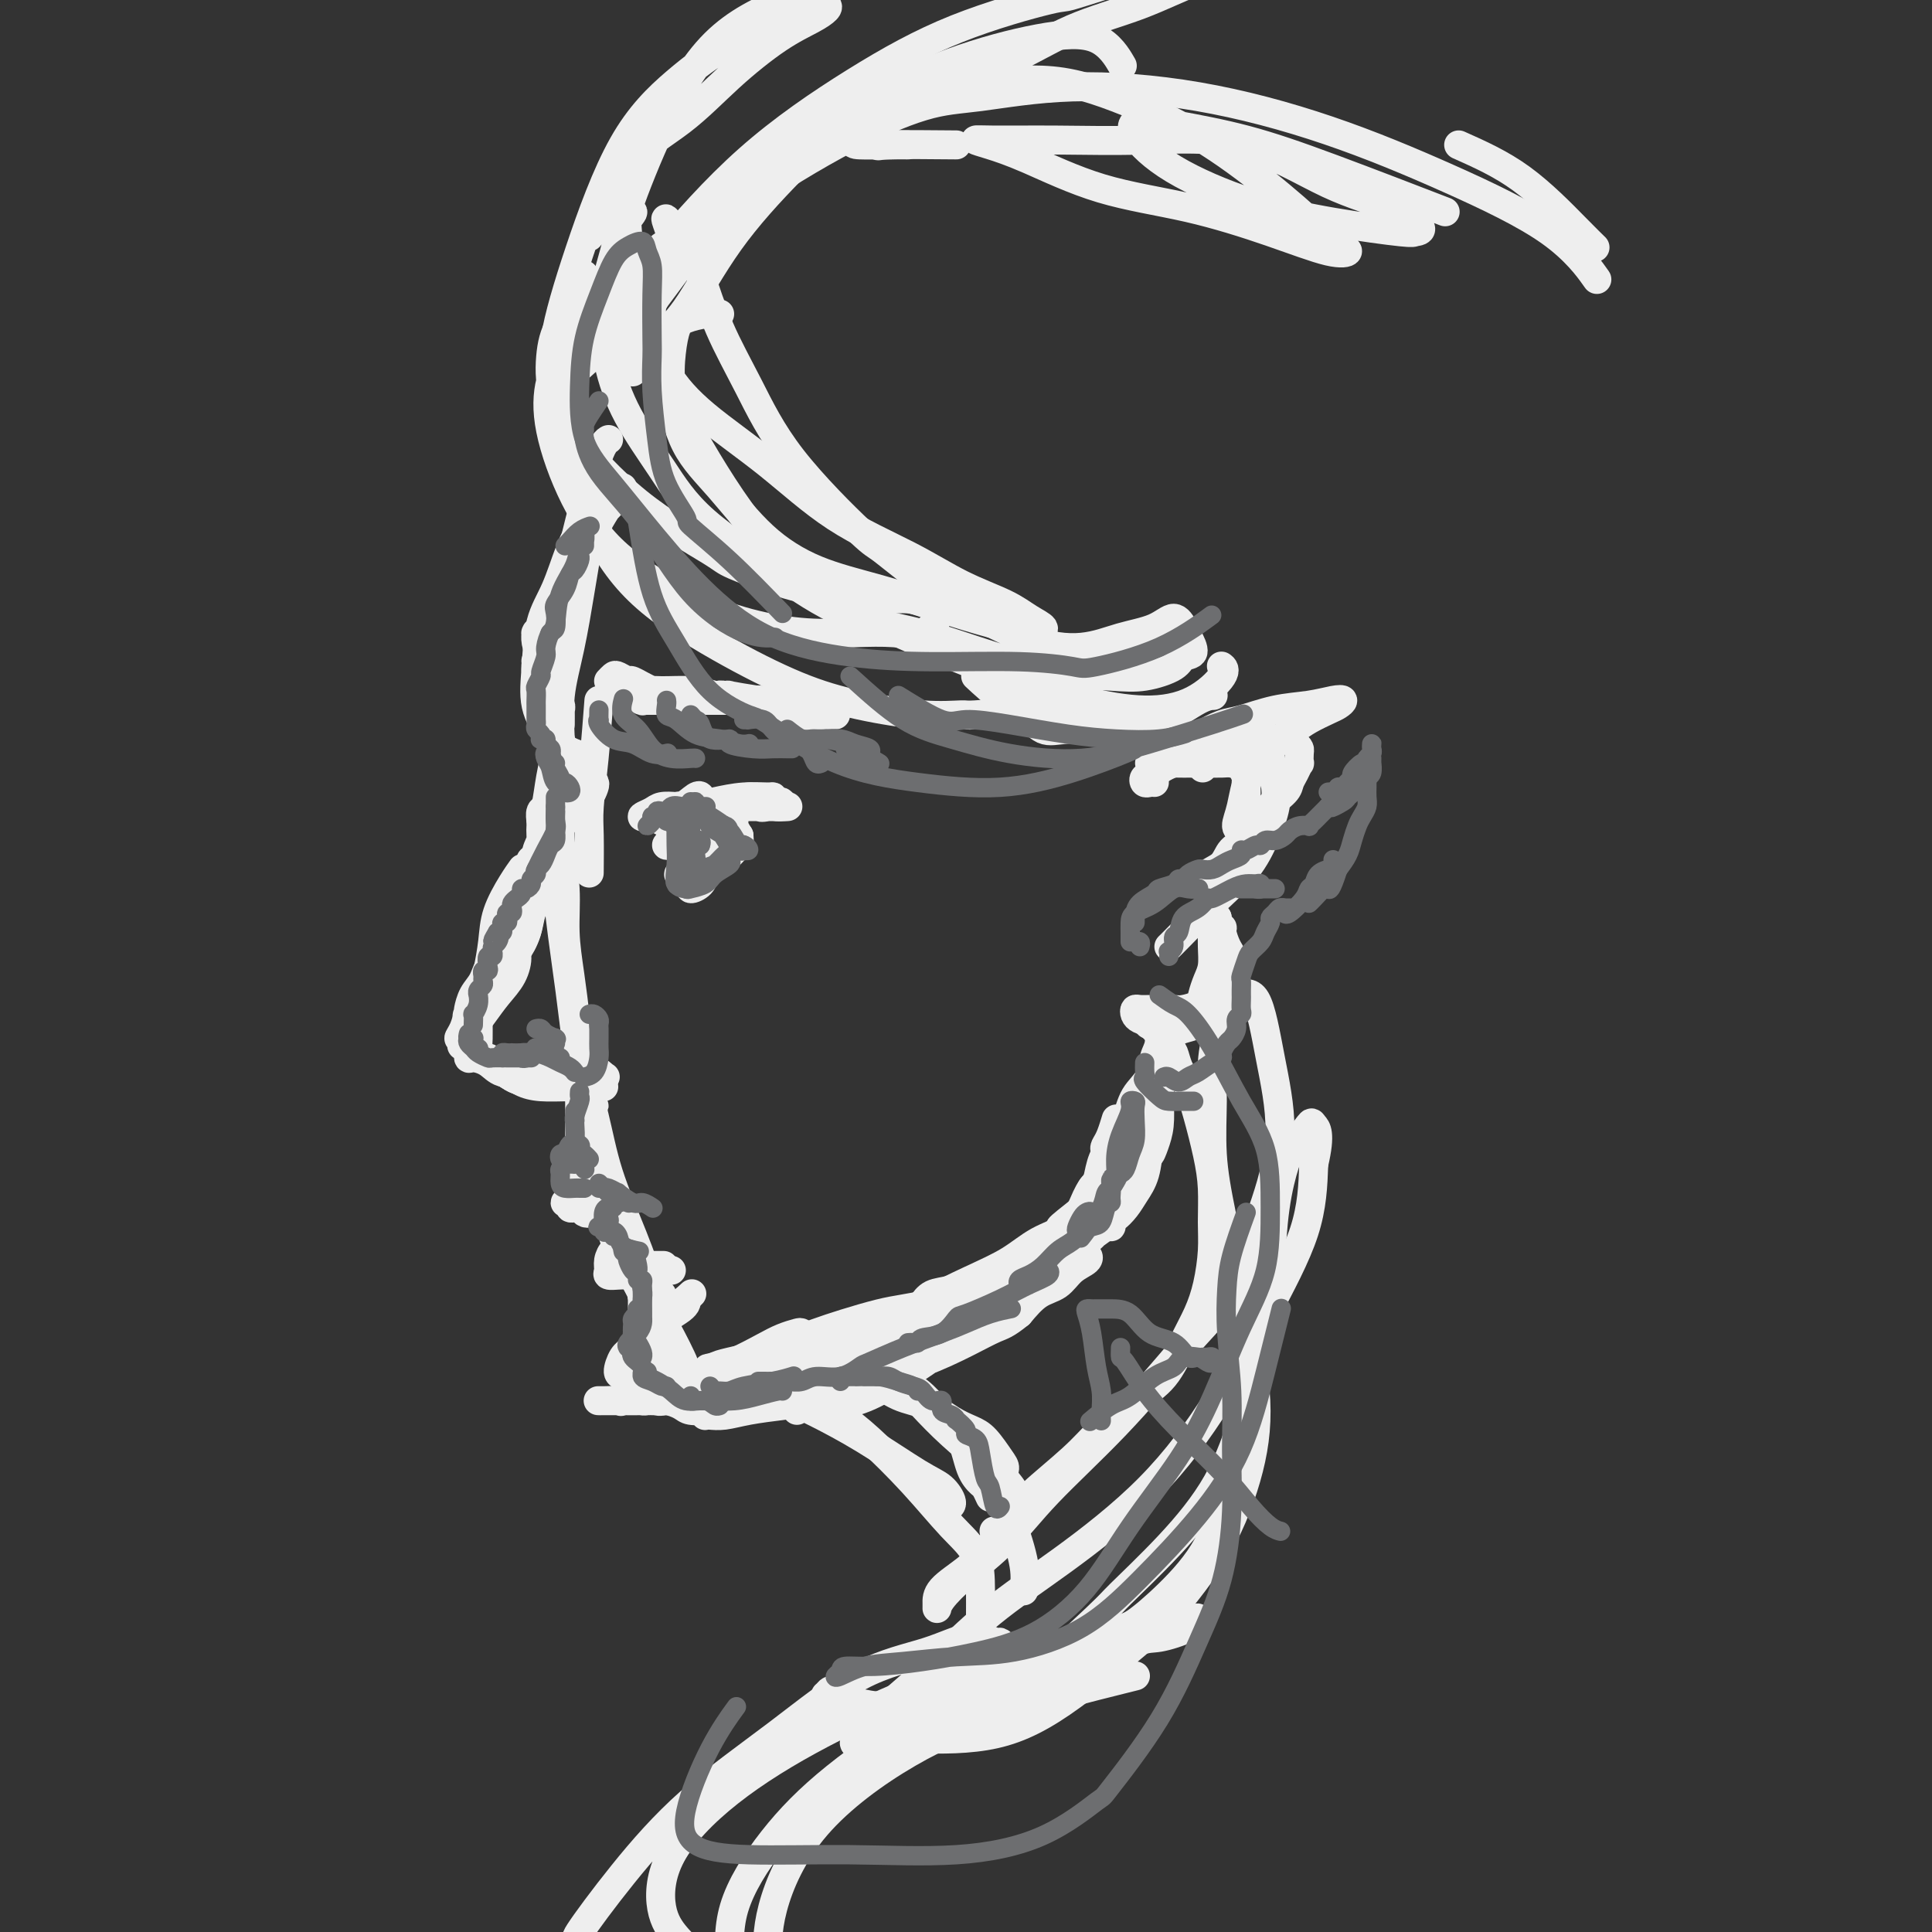 <svg viewBox='0 0 400 400' version='1.1' xmlns='http://www.w3.org/2000/svg' xmlns:xlink='http://www.w3.org/1999/xlink'><rect x="0" y="0" width="400" height="400" fill="#333333" stroke="none"/><g fill='none' stroke='#EEEEEE' stroke-width='6' stroke-linecap='round' stroke-linejoin='round'><path d='M238,223c0.393,-0.015 0.786,-0.030 1,0c0.214,0.030 0.250,0.106 0,1c-0.250,0.894 -0.785,2.607 -1,4c-0.215,1.393 -0.110,2.467 0,4c0.110,1.533 0.226,3.526 0,5c-0.226,1.474 -0.793,2.429 -1,3c-0.207,0.571 -0.052,0.758 0,1c0.052,0.242 0.003,0.540 0,0c-0.003,-0.540 0.042,-1.918 0,-3c-0.042,-1.082 -0.170,-1.868 0,-3c0.170,-1.132 0.637,-2.611 1,-4c0.363,-1.389 0.623,-2.688 1,-4c0.377,-1.312 0.872,-2.637 1,-4c0.128,-1.363 -0.112,-2.765 0,-4c0.112,-1.235 0.576,-2.305 1,-3c0.424,-0.695 0.807,-1.016 1,-1c0.193,0.016 0.196,0.370 0,1c-0.196,0.630 -0.591,1.537 -1,3c-0.409,1.463 -0.831,3.484 -1,5c-0.169,1.516 -0.084,2.528 0,4c0.084,1.472 0.169,3.406 0,5c-0.169,1.594 -0.591,2.850 -1,4c-0.409,1.150 -0.803,2.194 -1,2c-0.197,-0.194 -0.196,-1.626 0,-3c0.196,-1.374 0.589,-2.689 1,-4c0.411,-1.311 0.842,-2.620 1,-4c0.158,-1.380 0.042,-2.833 0,-4c-0.042,-1.167 -0.012,-2.048 0,-3c0.012,-0.952 0.006,-1.976 0,-3'/><path d='M240,218c0.464,-3.617 0.124,-1.660 0,-1c-0.124,0.660 -0.033,0.021 0,0c0.033,-0.021 0.009,0.575 0,1c-0.009,0.425 -0.002,0.681 0,1c0.002,0.319 -0.003,0.703 0,1c0.003,0.297 0.012,0.506 0,1c-0.012,0.494 -0.044,1.272 0,2c0.044,0.728 0.163,1.405 0,3c-0.163,1.595 -0.610,4.107 -1,6c-0.390,1.893 -0.725,3.167 -1,5c-0.275,1.833 -0.490,4.226 -1,6c-0.510,1.774 -1.313,2.931 -2,4c-0.687,1.069 -1.257,2.051 -2,3c-0.743,0.949 -1.660,1.865 -2,2c-0.340,0.135 -0.102,-0.512 0,-1c0.102,-0.488 0.069,-0.816 0,-1c-0.069,-0.184 -0.172,-0.224 0,-1c0.172,-0.776 0.620,-2.287 1,-3c0.380,-0.713 0.693,-0.629 1,-1c0.307,-0.371 0.608,-1.198 1,-2c0.392,-0.802 0.876,-1.580 1,-2c0.124,-0.420 -0.110,-0.482 0,-1c0.110,-0.518 0.566,-1.492 1,-2c0.434,-0.508 0.846,-0.551 1,-1c0.154,-0.449 0.052,-1.306 0,-2c-0.052,-0.694 -0.052,-1.225 0,-1c0.052,0.225 0.158,1.207 0,2c-0.158,0.793 -0.579,1.396 -1,2'/><path d='M236,238c-0.279,1.333 -0.477,2.664 -1,4c-0.523,1.336 -1.372,2.677 -2,4c-0.628,1.323 -1.037,2.628 -2,4c-0.963,1.372 -2.482,2.809 -4,4c-1.518,1.191 -3.037,2.134 -4,3c-0.963,0.866 -1.370,1.655 -2,2c-0.630,0.345 -1.483,0.247 -2,0c-0.517,-0.247 -0.699,-0.642 0,-1c0.699,-0.358 2.279,-0.680 3,-1c0.721,-0.320 0.584,-0.638 1,-1c0.416,-0.362 1.385,-0.770 2,-1c0.615,-0.230 0.875,-0.284 1,0c0.125,0.284 0.114,0.905 0,1c-0.114,0.095 -0.333,-0.336 -1,0c-0.667,0.336 -1.783,1.441 -3,2c-1.217,0.559 -2.534,0.574 -4,1c-1.466,0.426 -3.082,1.265 -5,2c-1.918,0.735 -4.139,1.366 -6,2c-1.861,0.634 -3.363,1.269 -5,2c-1.637,0.731 -3.411,1.556 -5,2c-1.589,0.444 -2.994,0.505 -4,1c-1.006,0.495 -1.613,1.424 -2,2c-0.387,0.576 -0.553,0.801 0,1c0.553,0.199 1.826,0.374 3,0c1.174,-0.374 2.249,-1.296 4,-2c1.751,-0.704 4.179,-1.192 6,-2c1.821,-0.808 3.034,-1.938 5,-3c1.966,-1.062 4.683,-2.055 7,-3c2.317,-0.945 4.233,-1.841 6,-3c1.767,-1.159 3.383,-2.579 5,-4'/><path d='M227,254c4.367,-2.876 3.784,-3.567 4,-4c0.216,-0.433 1.230,-0.608 2,-1c0.770,-0.392 1.295,-1.002 1,-1c-0.295,0.002 -1.411,0.614 -2,1c-0.589,0.386 -0.649,0.546 -1,1c-0.351,0.454 -0.991,1.204 -2,2c-1.009,0.796 -2.386,1.639 -3,2c-0.614,0.361 -0.464,0.241 -1,1c-0.536,0.759 -1.759,2.396 -3,3c-1.241,0.604 -2.501,0.173 -4,1c-1.499,0.827 -3.237,2.912 -5,4c-1.763,1.088 -3.553,1.181 -5,2c-1.447,0.819 -2.552,2.366 -4,3c-1.448,0.634 -3.237,0.355 -5,1c-1.763,0.645 -3.498,2.214 -5,3c-1.502,0.786 -2.771,0.790 -4,1c-1.229,0.210 -2.416,0.626 -3,1c-0.584,0.374 -0.563,0.706 0,1c0.563,0.294 1.667,0.551 3,0c1.333,-0.551 2.895,-1.908 5,-3c2.105,-1.092 4.752,-1.918 7,-3c2.248,-1.082 4.096,-2.419 7,-4c2.904,-1.581 6.862,-3.405 10,-5c3.138,-1.595 5.455,-2.961 7,-4c1.545,-1.039 2.319,-1.751 3,-2c0.681,-0.249 1.271,-0.036 1,0c-0.271,0.036 -1.403,-0.104 -2,0c-0.597,0.104 -0.661,0.451 -1,1c-0.339,0.549 -0.954,1.300 -2,2c-1.046,0.700 -2.523,1.350 -4,2'/><path d='M221,259c-1.983,1.125 -2.939,1.439 -4,2c-1.061,0.561 -2.225,1.369 -4,2c-1.775,0.631 -4.162,1.087 -6,2c-1.838,0.913 -3.129,2.285 -5,3c-1.871,0.715 -4.323,0.772 -6,1c-1.677,0.228 -2.580,0.627 -4,1c-1.420,0.373 -3.359,0.718 -5,1c-1.641,0.282 -2.984,0.499 -5,1c-2.016,0.501 -4.704,1.287 -7,2c-2.296,0.713 -4.200,1.354 -6,2c-1.800,0.646 -3.498,1.298 -5,2c-1.502,0.702 -2.809,1.455 -4,2c-1.191,0.545 -2.267,0.882 -3,1c-0.733,0.118 -1.124,0.019 -1,0c0.124,-0.019 0.764,0.044 2,0c1.236,-0.044 3.070,-0.194 5,-1c1.930,-0.806 3.957,-2.270 6,-3c2.043,-0.730 4.101,-0.728 6,-1c1.899,-0.272 3.640,-0.819 5,-1c1.360,-0.181 2.339,0.003 3,0c0.661,-0.003 1.004,-0.195 1,0c-0.004,0.195 -0.354,0.776 -1,1c-0.646,0.224 -1.589,0.092 -2,0c-0.411,-0.092 -0.292,-0.145 -1,0c-0.708,0.145 -2.244,0.487 -4,1c-1.756,0.513 -3.731,1.198 -6,2c-2.269,0.802 -4.833,1.722 -7,2c-2.167,0.278 -3.937,-0.086 -6,0c-2.063,0.086 -4.419,0.621 -6,1c-1.581,0.379 -2.387,0.602 -3,1c-0.613,0.398 -1.032,0.971 -1,1c0.032,0.029 0.516,-0.485 1,-1'/><path d='M148,283c-4.140,0.877 1.511,-0.431 5,-1c3.489,-0.569 4.814,-0.399 7,-1c2.186,-0.601 5.231,-1.973 9,-3c3.769,-1.027 8.263,-1.710 12,-3c3.737,-1.290 6.716,-3.187 10,-5c3.284,-1.813 6.872,-3.541 10,-5c3.128,-1.459 5.796,-2.648 8,-4c2.204,-1.352 3.945,-2.866 6,-4c2.055,-1.134 4.425,-1.889 6,-3c1.575,-1.111 2.355,-2.577 3,-4c0.645,-1.423 1.156,-2.802 2,-4c0.844,-1.198 2.023,-2.215 3,-3c0.977,-0.785 1.753,-1.337 2,-2c0.247,-0.663 -0.036,-1.436 0,-2c0.036,-0.564 0.392,-0.919 0,-1c-0.392,-0.081 -1.530,0.111 -2,0c-0.470,-0.111 -0.270,-0.525 0,-1c0.270,-0.475 0.611,-1.013 1,-2c0.389,-0.987 0.825,-2.425 1,-3c0.175,-0.575 0.087,-0.288 0,0'/><path d='M124,145c-0.309,4.065 -0.619,8.131 -1,12c-0.381,3.869 -0.834,7.542 -1,10c-0.166,2.458 -0.045,3.700 0,6c0.045,2.300 0.013,5.657 0,7c-0.013,1.343 -0.006,0.671 0,0'/><path d='M125,103c-0.447,0.807 -0.893,1.615 -1,2c-0.107,0.385 0.127,0.348 0,1c-0.127,0.652 -0.614,1.994 -1,3c-0.386,1.006 -0.671,1.676 -1,3c-0.329,1.324 -0.701,3.303 -1,5c-0.299,1.697 -0.525,3.112 -1,6c-0.475,2.888 -1.200,7.248 -2,11c-0.800,3.752 -1.674,6.895 -2,10c-0.326,3.105 -0.102,6.172 0,9c0.102,2.828 0.083,5.417 0,9c-0.083,3.583 -0.228,8.159 0,12c0.228,3.841 0.831,6.948 1,10c0.169,3.052 -0.096,6.051 0,9c0.096,2.949 0.554,5.850 1,9c0.446,3.150 0.882,6.549 1,8c0.118,1.451 -0.082,0.955 0,3c0.082,2.045 0.445,6.631 1,10c0.555,3.369 1.302,5.519 2,8c0.698,2.481 1.345,5.292 2,8c0.655,2.708 1.316,5.314 2,8c0.684,2.686 1.389,5.452 2,8c0.611,2.548 1.126,4.877 2,7c0.874,2.123 2.108,4.039 3,6c0.892,1.961 1.444,3.966 2,6c0.556,2.034 1.117,4.098 2,6c0.883,1.902 2.089,3.642 3,5c0.911,1.358 1.526,2.333 2,3c0.474,0.667 0.808,1.024 1,1c0.192,-0.024 0.244,-0.430 0,-1c-0.244,-0.570 -0.784,-1.306 -1,-2c-0.216,-0.694 -0.108,-1.347 0,-2'/><path d='M142,284c-0.132,-1.104 -0.463,-1.864 -1,-3c-0.537,-1.136 -1.281,-2.648 -2,-4c-0.719,-1.352 -1.413,-2.545 -2,-4c-0.587,-1.455 -1.067,-3.173 -2,-6c-0.933,-2.827 -2.319,-6.762 -4,-11c-1.681,-4.238 -3.658,-8.778 -5,-13c-1.342,-4.222 -2.048,-8.127 -3,-12c-0.952,-3.873 -2.150,-7.714 -3,-12c-0.850,-4.286 -1.352,-9.018 -2,-14c-0.648,-4.982 -1.444,-10.214 -2,-15c-0.556,-4.786 -0.874,-9.125 -1,-13c-0.126,-3.875 -0.059,-7.285 0,-11c0.059,-3.715 0.112,-7.734 0,-12c-0.112,-4.266 -0.388,-8.780 0,-13c0.388,-4.220 1.441,-8.146 2,-12c0.559,-3.854 0.623,-7.635 1,-11c0.377,-3.365 1.068,-6.313 2,-10c0.932,-3.687 2.105,-8.112 3,-11c0.895,-2.888 1.510,-4.239 2,-5c0.490,-0.761 0.854,-0.932 1,-1c0.146,-0.068 0.073,-0.034 0,0'/><path d='M167,279c0.101,-0.737 0.203,-1.475 0,-2c-0.203,-0.525 -0.710,-0.839 -1,-1c-0.290,-0.161 -0.364,-0.171 -1,0c-0.636,0.171 -1.834,0.521 -3,1c-1.166,0.479 -2.299,1.086 -4,2c-1.701,0.914 -3.969,2.133 -6,3c-2.031,0.867 -3.823,1.381 -6,2c-2.177,0.619 -4.737,1.343 -7,2c-2.263,0.657 -4.228,1.248 -6,2c-1.772,0.752 -3.352,1.666 -4,2c-0.648,0.334 -0.365,0.090 -1,0c-0.635,-0.090 -2.190,-0.024 -3,0c-0.810,0.024 -0.876,0.007 -1,0c-0.124,-0.007 -0.307,-0.002 0,0c0.307,0.002 1.103,0.003 2,0c0.897,-0.003 1.894,-0.010 3,0c1.106,0.010 2.322,0.036 4,0c1.678,-0.036 3.818,-0.133 6,0c2.182,0.133 4.405,0.497 7,0c2.595,-0.497 5.563,-1.853 9,-3c3.437,-1.147 7.343,-2.084 11,-3c3.657,-0.916 7.065,-1.809 10,-3c2.935,-1.191 5.396,-2.678 8,-4c2.604,-1.322 5.351,-2.479 8,-4c2.649,-1.521 5.199,-3.405 8,-5c2.801,-1.595 5.851,-2.901 8,-4c2.149,-1.099 3.396,-1.993 5,-3c1.604,-1.007 3.565,-2.129 5,-3c1.435,-0.871 2.343,-1.491 3,-2c0.657,-0.509 1.061,-0.906 1,-1c-0.061,-0.094 -0.589,0.116 -1,0c-0.411,-0.116 -0.706,-0.558 -1,-1'/><path d='M220,254c6.731,-4.091 1.558,-0.820 0,0c-1.558,0.820 0.499,-0.812 2,-2c1.501,-1.188 2.445,-1.934 3,-3c0.555,-1.066 0.719,-2.454 1,-3c0.281,-0.546 0.679,-0.249 1,-1c0.321,-0.751 0.566,-2.549 1,-4c0.434,-1.451 1.058,-2.556 2,-4c0.942,-1.444 2.204,-3.228 3,-5c0.796,-1.772 1.127,-3.532 2,-5c0.873,-1.468 2.288,-2.643 3,-4c0.712,-1.357 0.719,-2.896 1,-4c0.281,-1.104 0.835,-1.774 1,-3c0.165,-1.226 -0.059,-3.009 0,-4c0.059,-0.991 0.400,-1.190 0,-1c-0.400,0.190 -1.543,0.769 -2,1c-0.457,0.231 -0.229,0.116 0,0'/><path d='M238,162c-0.387,0.099 -0.774,0.199 -1,0c-0.226,-0.199 -0.291,-0.695 0,-1c0.291,-0.305 0.940,-0.418 2,-1c1.060,-0.582 2.533,-1.634 4,-2c1.467,-0.366 2.929,-0.047 4,0c1.071,0.047 1.750,-0.180 2,0c0.250,0.180 0.071,0.766 0,1c-0.071,0.234 -0.036,0.117 0,0'/><path d='M239,162c0.002,-0.226 0.004,-0.453 0,-1c-0.004,-0.547 -0.014,-1.415 0,-2c0.014,-0.585 0.051,-0.889 1,-1c0.949,-0.111 2.810,-0.030 4,0c1.190,0.030 1.708,0.007 2,0c0.292,-0.007 0.358,-0.000 1,0c0.642,0.000 1.860,-0.007 3,0c1.140,0.007 2.200,0.029 3,0c0.800,-0.029 1.339,-0.107 2,0c0.661,0.107 1.445,0.400 2,1c0.555,0.600 0.881,1.507 1,2c0.119,0.493 0.032,0.574 0,1c-0.032,0.426 -0.009,1.199 0,2c0.009,0.801 0.002,1.632 0,2c-0.002,0.368 -0.001,0.273 0,1c0.001,0.727 0.001,2.275 0,3c-0.001,0.725 -0.004,0.627 0,1c0.004,0.373 0.016,1.217 0,2c-0.016,0.783 -0.060,1.506 0,2c0.060,0.494 0.225,0.759 0,1c-0.225,0.241 -0.838,0.459 -1,1c-0.162,0.541 0.129,1.406 0,2c-0.129,0.594 -0.678,0.919 -1,1c-0.322,0.081 -0.416,-0.081 -1,0c-0.584,0.081 -1.659,0.406 -2,1c-0.341,0.594 0.051,1.458 0,2c-0.051,0.542 -0.547,0.761 -1,1c-0.453,0.239 -0.864,0.497 -1,1c-0.136,0.503 0.002,1.251 0,2c-0.002,0.749 -0.143,1.500 0,2c0.143,0.500 0.572,0.750 1,1'/><path d='M252,190c0.084,1.827 0.793,1.893 1,2c0.207,0.107 -0.087,0.253 0,1c0.087,0.747 0.556,2.094 1,3c0.444,0.906 0.863,1.369 1,2c0.137,0.631 -0.007,1.429 0,2c0.007,0.571 0.165,0.916 0,2c-0.165,1.084 -0.652,2.906 -1,4c-0.348,1.094 -0.558,1.459 -1,2c-0.442,0.541 -1.115,1.257 -2,2c-0.885,0.743 -1.980,1.513 -3,2c-1.020,0.487 -1.965,0.692 -3,1c-1.035,0.308 -2.162,0.721 -3,1c-0.838,0.279 -1.388,0.425 -2,0c-0.612,-0.425 -1.286,-1.420 -2,-2c-0.714,-0.580 -1.467,-0.744 -2,-1c-0.533,-0.256 -0.846,-0.604 -1,-1c-0.154,-0.396 -0.151,-0.838 0,-1c0.151,-0.162 0.448,-0.043 1,0c0.552,0.043 1.360,0.009 2,0c0.640,-0.009 1.113,0.007 2,0c0.887,-0.007 2.188,-0.035 3,0c0.812,0.035 1.136,0.135 2,0c0.864,-0.135 2.270,-0.503 3,-1c0.730,-0.497 0.784,-1.123 1,-2c0.216,-0.877 0.594,-2.006 1,-3c0.406,-0.994 0.841,-1.855 1,-3c0.159,-1.145 0.043,-2.575 0,-4c-0.043,-1.425 -0.011,-2.845 0,-4c0.011,-1.155 0.003,-2.044 0,-3c-0.003,-0.956 -0.002,-1.978 0,-3'/><path d='M251,186c0.226,-3.823 -0.709,-2.379 -1,-2c-0.291,0.379 0.061,-0.307 0,-1c-0.061,-0.693 -0.536,-1.393 0,-2c0.536,-0.607 2.084,-1.120 3,-2c0.916,-0.880 1.199,-2.125 2,-3c0.801,-0.875 2.120,-1.379 3,-2c0.880,-0.621 1.321,-1.360 2,-2c0.679,-0.640 1.596,-1.182 2,-2c0.404,-0.818 0.294,-1.912 1,-3c0.706,-1.088 2.228,-2.171 3,-3c0.772,-0.829 0.795,-1.406 1,-2c0.205,-0.594 0.591,-1.206 1,-2c0.409,-0.794 0.840,-1.771 1,-2c0.160,-0.229 0.050,0.289 0,0c-0.050,-0.289 -0.040,-1.384 0,-2c0.040,-0.616 0.109,-0.754 0,-1c-0.109,-0.246 -0.398,-0.602 -1,-1c-0.602,-0.398 -1.519,-0.839 -2,-1c-0.481,-0.161 -0.526,-0.043 -1,0c-0.474,0.043 -1.377,0.012 -2,0c-0.623,-0.012 -0.964,-0.003 -2,0c-1.036,0.003 -2.765,0.000 -4,0c-1.235,-0.000 -1.974,0.002 -3,0c-1.026,-0.002 -2.338,-0.009 -3,0c-0.662,0.009 -0.674,0.034 -1,0c-0.326,-0.034 -0.967,-0.128 -2,0c-1.033,0.128 -2.457,0.479 -4,1c-1.543,0.521 -3.206,1.211 -4,2c-0.794,0.789 -0.718,1.675 -1,2c-0.282,0.325 -0.922,0.087 -1,0c-0.078,-0.087 0.406,-0.025 1,0c0.594,0.025 1.297,0.012 2,0'/><path d='M241,158c0.988,-0.117 1.959,-0.409 3,-1c1.041,-0.591 2.151,-1.482 3,-2c0.849,-0.518 1.437,-0.664 2,-1c0.563,-0.336 1.102,-0.862 1,-1c-0.102,-0.138 -0.845,0.112 -1,0c-0.155,-0.112 0.277,-0.588 1,-1c0.723,-0.412 1.738,-0.762 3,-1c1.262,-0.238 2.772,-0.364 4,0c1.228,0.364 2.173,1.218 3,2c0.827,0.782 1.537,1.491 2,2c0.463,0.509 0.678,0.819 1,2c0.322,1.181 0.750,3.233 1,5c0.250,1.767 0.323,3.251 0,5c-0.323,1.749 -1.043,3.765 -2,6c-0.957,2.235 -2.151,4.690 -4,7c-1.849,2.310 -4.351,4.475 -7,7c-2.649,2.525 -5.444,5.411 -7,7c-1.556,1.589 -1.873,1.883 -2,2c-0.127,0.117 -0.063,0.059 0,0'/><path d='M116,150c0.009,-1.141 0.017,-2.281 0,-3c-0.017,-0.719 -0.060,-1.016 0,-1c0.060,0.016 0.224,0.345 0,1c-0.224,0.655 -0.835,1.635 -1,3c-0.165,1.365 0.115,3.114 0,5c-0.115,1.886 -0.626,3.908 -1,6c-0.374,2.092 -0.612,4.254 -1,6c-0.388,1.746 -0.927,3.077 -1,3c-0.073,-0.077 0.320,-1.563 1,-3c0.680,-1.437 1.646,-2.825 2,-4c0.354,-1.175 0.096,-2.138 0,-3c-0.096,-0.862 -0.028,-1.624 0,-2c0.028,-0.376 0.018,-0.364 0,0c-0.018,0.364 -0.043,1.082 0,2c0.043,0.918 0.155,2.036 0,4c-0.155,1.964 -0.578,4.774 -1,7c-0.422,2.226 -0.844,3.869 -1,5c-0.156,1.131 -0.044,1.752 0,2c0.044,0.248 0.022,0.124 0,0'/><path d='M114,179c0.112,-0.611 0.223,-1.223 0,-2c-0.223,-0.777 -0.781,-1.721 -1,-2c-0.219,-0.279 -0.100,0.107 0,0c0.100,-0.107 0.183,-0.707 0,0c-0.183,0.707 -0.630,2.722 -1,5c-0.370,2.278 -0.663,4.821 -1,6c-0.337,1.179 -0.718,0.995 -1,2c-0.282,1.005 -0.465,3.200 -1,5c-0.535,1.800 -1.422,3.205 -2,4c-0.578,0.795 -0.847,0.980 -1,1c-0.153,0.020 -0.191,-0.126 0,-1c0.191,-0.874 0.611,-2.478 1,-4c0.389,-1.522 0.748,-2.962 1,-4c0.252,-1.038 0.397,-1.672 1,-3c0.603,-1.328 1.664,-3.349 2,-5c0.336,-1.651 -0.053,-2.933 0,-4c0.053,-1.067 0.546,-1.920 1,-3c0.454,-1.080 0.868,-2.388 1,-3c0.132,-0.612 -0.017,-0.530 0,-1c0.017,-0.470 0.200,-1.494 0,-2c-0.200,-0.506 -0.785,-0.496 -1,0c-0.215,0.496 -0.061,1.476 0,2c0.061,0.524 0.028,0.591 0,1c-0.028,0.409 -0.053,1.161 0,2c0.053,0.839 0.182,1.766 0,3c-0.182,1.234 -0.675,2.776 -1,4c-0.325,1.224 -0.482,2.131 -1,4c-0.518,1.869 -1.399,4.700 -2,7c-0.601,2.300 -0.924,4.070 -2,6c-1.076,1.930 -2.905,4.020 -4,6c-1.095,1.980 -1.456,3.852 -2,5c-0.544,1.148 -1.272,1.574 -2,2'/><path d='M98,210c-1.463,2.433 -1.122,2.016 -1,2c0.122,-0.016 0.025,0.370 0,0c-0.025,-0.370 0.021,-1.494 0,-2c-0.021,-0.506 -0.111,-0.392 0,-1c0.111,-0.608 0.423,-1.936 1,-3c0.577,-1.064 1.420,-1.865 2,-3c0.580,-1.135 0.898,-2.606 2,-4c1.102,-1.394 2.990,-2.711 4,-4c1.010,-1.289 1.143,-2.551 2,-4c0.857,-1.449 2.438,-3.084 3,-4c0.562,-0.916 0.106,-1.113 0,-1c-0.106,0.113 0.138,0.535 0,1c-0.138,0.465 -0.659,0.973 -1,2c-0.341,1.027 -0.503,2.574 -1,4c-0.497,1.426 -1.327,2.731 -2,4c-0.673,1.269 -1.187,2.501 -2,4c-0.813,1.499 -1.925,3.264 -3,5c-1.075,1.736 -2.114,3.444 -3,4c-0.886,0.556 -1.619,-0.038 -2,0c-0.381,0.038 -0.411,0.709 0,0c0.411,-0.709 1.261,-2.796 2,-4c0.739,-1.204 1.365,-1.523 2,-2c0.635,-0.477 1.279,-1.111 2,-2c0.721,-0.889 1.519,-2.034 2,-3c0.481,-0.966 0.646,-1.753 1,-2c0.354,-0.247 0.899,0.047 1,1c0.101,0.953 -0.241,2.565 -1,4c-0.759,1.435 -1.935,2.694 -3,4c-1.065,1.306 -2.019,2.659 -3,4c-0.981,1.341 -1.991,2.671 -3,4'/><path d='M97,214c-2.319,4.383 -1.116,1.840 -1,1c0.116,-0.840 -0.855,0.021 -1,0c-0.145,-0.021 0.535,-0.926 1,-2c0.465,-1.074 0.714,-2.319 1,-3c0.286,-0.681 0.610,-0.798 1,-1c0.390,-0.202 0.847,-0.489 1,-1c0.153,-0.511 0.003,-1.245 0,-1c-0.003,0.245 0.143,1.469 0,2c-0.143,0.531 -0.575,0.371 -1,1c-0.425,0.629 -0.845,2.049 -1,3c-0.155,0.951 -0.046,1.433 0,2c0.046,0.567 0.031,1.217 0,2c-0.031,0.783 -0.076,1.698 0,2c0.076,0.302 0.273,-0.010 1,0c0.727,0.010 1.984,0.342 3,1c1.016,0.658 1.790,1.640 3,2c1.210,0.360 2.856,0.096 4,0c1.144,-0.096 1.785,-0.026 3,0c1.215,0.026 3.004,0.007 4,0c0.996,-0.007 1.199,-0.002 1,0c-0.199,0.002 -0.802,0.000 -1,0c-0.198,-0.000 0.007,0.000 0,0c-0.007,-0.000 -0.226,-0.001 -1,0c-0.774,0.001 -2.105,0.003 -3,0c-0.895,-0.003 -1.356,-0.011 -2,0c-0.644,0.011 -1.471,0.041 -2,0c-0.529,-0.041 -0.761,-0.155 -1,0c-0.239,0.155 -0.487,0.578 0,1c0.487,0.422 1.708,0.845 3,1c1.292,0.155 2.655,0.044 4,0c1.345,-0.044 2.673,-0.022 4,0'/><path d='M117,224c1.860,-0.000 2.511,-0.000 3,0c0.489,0.000 0.815,0.000 1,0c0.185,-0.000 0.230,-0.000 0,0c-0.230,0.000 -0.736,0.001 -1,0c-0.264,-0.001 -0.288,-0.005 -1,0c-0.712,0.005 -2.114,0.018 -3,0c-0.886,-0.018 -1.256,-0.068 -2,0c-0.744,0.068 -1.862,0.253 -3,0c-1.138,-0.253 -2.297,-0.943 -3,-1c-0.703,-0.057 -0.952,0.520 -2,0c-1.048,-0.520 -2.896,-2.137 -4,-3c-1.104,-0.863 -1.464,-0.972 -2,-1c-0.536,-0.028 -1.249,0.023 -1,0c0.249,-0.023 1.461,-0.122 2,0c0.539,0.122 0.406,0.463 1,1c0.594,0.537 1.914,1.268 3,2c1.086,0.732 1.937,1.464 3,2c1.063,0.536 2.337,0.876 4,1c1.663,0.124 3.714,0.033 6,0c2.286,-0.033 4.808,-0.009 6,0c1.192,0.009 1.055,0.003 1,0c-0.055,-0.003 -0.027,-0.001 0,0'/><path d='M120,224c-0.146,-0.001 -0.293,-0.002 -1,0c-0.707,0.002 -1.976,0.008 -3,0c-1.024,-0.008 -1.803,-0.030 -3,0c-1.197,0.030 -2.811,0.111 -4,0c-1.189,-0.111 -1.955,-0.414 -3,-1c-1.045,-0.586 -2.371,-1.454 -3,-2c-0.629,-0.546 -0.561,-0.769 -1,-1c-0.439,-0.231 -1.385,-0.471 -2,-1c-0.615,-0.529 -0.898,-1.348 -1,-2c-0.102,-0.652 -0.024,-1.136 0,-2c0.024,-0.864 -0.005,-2.109 0,-3c0.005,-0.891 0.043,-1.430 0,-2c-0.043,-0.570 -0.168,-1.171 0,-2c0.168,-0.829 0.629,-1.884 1,-3c0.371,-1.116 0.653,-2.292 1,-4c0.347,-1.708 0.759,-3.947 1,-6c0.241,-2.053 0.312,-3.922 1,-6c0.688,-2.078 1.993,-4.367 3,-6c1.007,-1.633 1.716,-2.609 2,-3c0.284,-0.391 0.142,-0.195 0,0'/><path d='M121,227c-0.423,-0.013 -0.845,-0.026 -1,0c-0.155,0.026 -0.042,0.092 0,1c0.042,0.908 0.011,2.657 0,4c-0.011,1.343 -0.004,2.279 0,3c0.004,0.721 0.004,1.226 0,2c-0.004,0.774 -0.011,1.818 0,2c0.011,0.182 0.040,-0.498 0,-1c-0.040,-0.502 -0.150,-0.828 0,-1c0.150,-0.172 0.558,-0.191 1,-1c0.442,-0.809 0.917,-2.408 1,-3c0.083,-0.592 -0.226,-0.177 0,-1c0.226,-0.823 0.989,-2.883 1,-3c0.011,-0.117 -0.729,1.708 -1,3c-0.271,1.292 -0.073,2.049 0,3c0.073,0.951 0.021,2.096 0,3c-0.021,0.904 -0.009,1.566 0,2c0.009,0.434 0.017,0.640 0,1c-0.017,0.360 -0.058,0.875 0,1c0.058,0.125 0.215,-0.139 0,-1c-0.215,-0.861 -0.804,-2.319 -1,-3c-0.196,-0.681 0.000,-0.586 0,-1c-0.000,-0.414 -0.196,-1.339 0,-2c0.196,-0.661 0.785,-1.058 1,-1c0.215,0.058 0.058,0.572 0,1c-0.058,0.428 -0.016,0.769 0,1c0.016,0.231 0.004,0.352 0,1c-0.004,0.648 -0.002,1.824 0,3'/><path d='M122,240c0.202,2.145 0.208,1.009 0,1c-0.208,-0.009 -0.629,1.111 -1,2c-0.371,0.889 -0.693,1.549 -1,2c-0.307,0.451 -0.600,0.694 -1,1c-0.400,0.306 -0.907,0.674 -1,1c-0.093,0.326 0.227,0.609 0,1c-0.227,0.391 -1.000,0.888 -1,1c-0.000,0.112 0.773,-0.163 1,0c0.227,0.163 -0.093,0.763 0,1c0.093,0.237 0.600,0.112 1,0c0.400,-0.112 0.693,-0.212 1,0c0.307,0.212 0.628,0.736 1,1c0.372,0.264 0.794,0.267 1,0c0.206,-0.267 0.196,-0.804 0,-1c-0.196,-0.196 -0.578,-0.050 -1,0c-0.422,0.050 -0.883,0.006 -1,0c-0.117,-0.006 0.110,0.026 0,0c-0.110,-0.026 -0.556,-0.112 0,0c0.556,0.112 2.113,0.421 3,1c0.887,0.579 1.103,1.427 2,2c0.897,0.573 2.475,0.872 3,1c0.525,0.128 -0.004,0.086 0,0c0.004,-0.086 0.539,-0.215 1,0c0.461,0.215 0.846,0.776 1,1c0.154,0.224 0.077,0.112 0,0'/><path d='M125,253c0.312,-0.518 0.623,-1.036 1,-1c0.377,0.036 0.819,0.626 1,1c0.181,0.374 0.101,0.531 0,1c-0.101,0.469 -0.223,1.250 0,2c0.223,0.750 0.792,1.469 1,2c0.208,0.531 0.057,0.875 0,1c-0.057,0.125 -0.018,0.032 0,0c0.018,-0.032 0.015,-0.003 0,0c-0.015,0.003 -0.042,-0.021 0,0c0.042,0.021 0.153,0.086 0,0c-0.153,-0.086 -0.571,-0.324 -1,0c-0.429,0.324 -0.870,1.211 -1,2c-0.130,0.789 0.051,1.480 0,2c-0.051,0.520 -0.332,0.868 0,1c0.332,0.132 1.279,0.050 2,0c0.721,-0.050 1.215,-0.066 2,0c0.785,0.066 1.860,0.214 3,0c1.140,-0.214 2.344,-0.789 3,-1c0.656,-0.211 0.763,-0.056 1,0c0.237,0.056 0.602,0.015 1,0c0.398,-0.015 0.828,-0.004 1,0c0.172,0.004 0.086,0.002 0,0'/><path d='M132,262c-0.538,0.000 -1.076,0.000 -1,0c0.076,0.000 0.766,0.000 1,0c0.234,0.000 0.011,0.000 1,0c0.989,0.000 3.189,0.000 4,0c0.811,0.000 0.232,0.000 0,0c-0.232,0.000 -0.116,0.000 0,0'/><path d='M133,271c-0.006,-0.719 -0.013,-1.438 0,-2c0.013,-0.562 0.044,-0.965 0,-1c-0.044,-0.035 -0.164,0.300 0,1c0.164,0.700 0.613,1.764 1,3c0.387,1.236 0.713,2.643 1,4c0.287,1.357 0.535,2.665 1,4c0.465,1.335 1.145,2.698 1,4c-0.145,1.302 -1.116,2.543 -2,3c-0.884,0.457 -1.681,0.131 -2,0c-0.319,-0.131 -0.159,-0.065 0,0'/><path d='M136,271c0.423,-0.705 0.845,-1.410 1,-2c0.155,-0.590 0.041,-1.064 0,-1c-0.041,0.064 -0.010,0.668 0,1c0.010,0.332 -0.001,0.392 0,1c0.001,0.608 0.012,1.764 0,3c-0.012,1.236 -0.049,2.553 0,4c0.049,1.447 0.185,3.025 0,4c-0.185,0.975 -0.690,1.347 -1,2c-0.310,0.653 -0.423,1.587 -1,2c-0.577,0.413 -1.617,0.303 -2,0c-0.383,-0.303 -0.109,-0.801 0,-1c0.109,-0.199 0.055,-0.100 0,0'/><path d='M135,274c0.001,-0.830 0.001,-1.660 0,-2c-0.001,-0.340 -0.004,-0.190 0,0c0.004,0.190 0.016,0.419 0,1c-0.016,0.581 -0.061,1.515 0,3c0.061,1.485 0.226,3.522 0,5c-0.226,1.478 -0.844,2.396 -1,3c-0.156,0.604 0.150,0.893 0,1c-0.150,0.107 -0.757,0.030 -1,0c-0.243,-0.030 -0.121,-0.015 0,0'/><path d='M134,270c-0.000,-0.298 -0.000,-0.595 0,-1c0.000,-0.405 0.001,-0.917 0,-1c-0.001,-0.083 -0.004,0.264 0,1c0.004,0.736 0.015,1.860 0,3c-0.015,1.140 -0.056,2.297 0,3c0.056,0.703 0.211,0.952 0,2c-0.211,1.048 -0.786,2.895 -1,4c-0.214,1.105 -0.065,1.467 0,2c0.065,0.533 0.047,1.238 0,2c-0.047,0.762 -0.122,1.580 0,2c0.122,0.420 0.440,0.442 1,1c0.560,0.558 1.363,1.652 2,2c0.637,0.348 1.109,-0.051 2,0c0.891,0.051 2.199,0.552 3,1c0.801,0.448 1.093,0.844 2,1c0.907,0.156 2.430,0.071 3,0c0.570,-0.071 0.189,-0.127 1,0c0.811,0.127 2.815,0.438 4,0c1.185,-0.438 1.551,-1.624 2,-2c0.449,-0.376 0.982,0.057 2,0c1.018,-0.057 2.520,-0.603 4,-1c1.480,-0.397 2.937,-0.645 4,-1c1.063,-0.355 1.732,-0.816 2,-1c0.268,-0.184 0.134,-0.092 0,0'/><path d='M146,292c0.014,0.421 0.027,0.842 0,1c-0.027,0.158 -0.095,0.053 0,0c0.095,-0.053 0.351,-0.055 1,0c0.649,0.055 1.690,0.167 3,0c1.310,-0.167 2.888,-0.611 5,-1c2.112,-0.389 4.757,-0.721 7,-1c2.243,-0.279 4.084,-0.503 6,-1c1.916,-0.497 3.907,-1.267 6,-2c2.093,-0.733 4.290,-1.431 6,-2c1.710,-0.569 2.935,-1.010 4,-2c1.065,-0.990 1.969,-2.528 3,-3c1.031,-0.472 2.187,0.122 3,0c0.813,-0.122 1.281,-0.962 1,-1c-0.281,-0.038 -1.312,0.725 -2,1c-0.688,0.275 -1.033,0.062 -1,0c0.033,-0.062 0.444,0.028 1,0c0.556,-0.028 1.256,-0.175 3,-1c1.744,-0.825 4.533,-2.329 7,-4c2.467,-1.671 4.612,-3.510 7,-5c2.388,-1.490 5.021,-2.631 7,-4c1.979,-1.369 3.306,-2.964 5,-4c1.694,-1.036 3.756,-1.511 5,-2c1.244,-0.489 1.670,-0.992 2,-1c0.330,-0.008 0.564,0.478 0,1c-0.564,0.522 -1.924,1.078 -3,2c-1.076,0.922 -1.867,2.210 -3,3c-1.133,0.790 -2.610,1.083 -4,2c-1.390,0.917 -2.695,2.459 -4,4'/><path d='M211,272c-2.738,2.254 -3.584,2.390 -5,3c-1.416,0.610 -3.402,1.693 -6,3c-2.598,1.307 -5.806,2.837 -9,4c-3.194,1.163 -6.372,1.958 -9,3c-2.628,1.042 -4.707,2.332 -7,3c-2.293,0.668 -4.801,0.715 -7,1c-2.199,0.285 -4.088,0.808 -6,1c-1.912,0.192 -3.847,0.052 -5,0c-1.153,-0.052 -1.524,-0.015 -2,0c-0.476,0.015 -1.055,0.007 -1,0c0.055,-0.007 0.746,-0.015 1,0c0.254,0.015 0.071,0.052 1,0c0.929,-0.052 2.971,-0.194 5,0c2.029,0.194 4.044,0.725 6,1c1.956,0.275 3.853,0.293 6,0c2.147,-0.293 4.543,-0.898 7,-2c2.457,-1.102 4.973,-2.701 7,-4c2.027,-1.299 3.564,-2.297 6,-4c2.436,-1.703 5.771,-4.112 7,-5c1.229,-0.888 0.351,-0.254 0,0c-0.351,0.254 -0.176,0.127 0,0'/><path d='M208,268c-1.207,1.174 -2.414,2.348 -3,3c-0.586,0.652 -0.550,0.783 -1,1c-0.450,0.217 -1.386,0.519 -2,1c-0.614,0.481 -0.907,1.140 -2,2c-1.093,0.860 -2.987,1.921 -5,3c-2.013,1.079 -4.145,2.176 -6,3c-1.855,0.824 -3.434,1.373 -5,2c-1.566,0.627 -3.120,1.331 -5,2c-1.880,0.669 -4.085,1.304 -6,2c-1.915,0.696 -3.540,1.453 -5,2c-1.460,0.547 -2.755,0.882 -4,1c-1.245,0.118 -2.440,0.017 -4,0c-1.560,-0.017 -3.486,0.049 -5,0c-1.514,-0.049 -2.618,-0.213 -4,0c-1.382,0.213 -3.043,0.803 -4,1c-0.957,0.197 -1.211,0.000 -2,0c-0.789,-0.000 -2.113,0.196 -3,0c-0.887,-0.196 -1.337,-0.785 -2,-1c-0.663,-0.215 -1.540,-0.057 -2,0c-0.460,0.057 -0.503,0.013 -1,0c-0.497,-0.013 -1.446,0.005 -2,0c-0.554,-0.005 -0.711,-0.033 -1,0c-0.289,0.033 -0.709,0.127 -1,0c-0.291,-0.127 -0.454,-0.475 -1,-1c-0.546,-0.525 -1.476,-1.227 -2,-2c-0.524,-0.773 -0.643,-1.616 -1,-2c-0.357,-0.384 -0.954,-0.309 -1,-1c-0.046,-0.691 0.457,-2.149 1,-3c0.543,-0.851 1.125,-1.094 2,-2c0.875,-0.906 2.043,-2.475 4,-4c1.957,-1.525 4.702,-3.007 6,-4c1.298,-0.993 1.149,-1.496 1,-2'/><path d='M142,269c2.167,-2.000 1.083,-1.000 0,0'/><path d='M249,155c-0.419,-0.325 -0.839,-0.649 -1,-1c-0.161,-0.351 -0.065,-0.728 0,-1c0.065,-0.272 0.098,-0.440 1,-1c0.902,-0.560 2.671,-1.513 4,-2c1.329,-0.487 2.217,-0.510 4,-1c1.783,-0.490 4.461,-1.449 7,-2c2.539,-0.551 4.939,-0.696 7,-1c2.061,-0.304 3.783,-0.769 5,-1c1.217,-0.231 1.929,-0.228 2,0c0.071,0.228 -0.499,0.681 -1,1c-0.501,0.319 -0.932,0.505 -2,1c-1.068,0.495 -2.772,1.300 -4,2c-1.228,0.700 -1.980,1.294 -3,2c-1.020,0.706 -2.308,1.524 -4,3c-1.692,1.476 -3.788,3.611 -5,6c-1.212,2.389 -1.541,5.032 -2,7c-0.459,1.968 -1.047,3.261 -1,4c0.047,0.739 0.728,0.926 1,1c0.272,0.074 0.136,0.037 0,0'/><path d='M110,179c-0.108,-0.489 -0.215,-0.978 0,-1c0.215,-0.022 0.754,0.423 1,0c0.246,-0.423 0.199,-1.713 1,-3c0.801,-1.287 2.450,-2.569 4,-4c1.550,-1.431 3.001,-3.010 4,-4c0.999,-0.990 1.547,-1.389 2,-2c0.453,-0.611 0.811,-1.432 1,-2c0.189,-0.568 0.209,-0.883 0,-1c-0.209,-0.117 -0.647,-0.037 -1,0c-0.353,0.037 -0.619,0.031 -1,0c-0.381,-0.031 -0.876,-0.085 -1,0c-0.124,0.085 0.122,0.311 0,0c-0.122,-0.311 -0.611,-1.157 -1,-2c-0.389,-0.843 -0.679,-1.683 -1,-2c-0.321,-0.317 -0.673,-0.111 -1,-1c-0.327,-0.889 -0.630,-2.873 -1,-4c-0.370,-1.127 -0.806,-1.398 -1,-2c-0.194,-0.602 -0.147,-1.536 0,-2c0.147,-0.464 0.393,-0.458 0,-1c-0.393,-0.542 -1.427,-1.634 -2,-3c-0.573,-1.366 -0.687,-3.008 -1,-4c-0.313,-0.992 -0.827,-1.333 -1,-2c-0.173,-0.667 -0.005,-1.659 0,-2c0.005,-0.341 -0.153,-0.031 0,0c0.153,0.031 0.615,-0.215 1,0c0.385,0.215 0.691,0.893 1,1c0.309,0.107 0.622,-0.356 1,0c0.378,0.356 0.822,1.530 1,2c0.178,0.470 0.089,0.235 0,0'/><path d='M115,140c0.606,0.620 0.121,0.669 0,1c-0.121,0.331 0.121,0.945 0,1c-0.121,0.055 -0.607,-0.448 -1,-1c-0.393,-0.552 -0.694,-1.153 -1,-2c-0.306,-0.847 -0.619,-1.939 -1,-3c-0.381,-1.061 -0.831,-2.090 -1,-3c-0.169,-0.910 -0.057,-1.699 0,-2c0.057,-0.301 0.059,-0.113 0,0c-0.059,0.113 -0.179,0.149 0,0c0.179,-0.149 0.656,-0.485 1,-1c0.344,-0.515 0.556,-1.210 1,-2c0.444,-0.790 1.121,-1.675 2,-3c0.879,-1.325 1.961,-3.091 3,-5c1.039,-1.909 2.034,-3.961 3,-6c0.966,-2.039 1.901,-4.064 3,-6c1.099,-1.936 2.362,-3.783 3,-5c0.638,-1.217 0.651,-1.802 1,-2c0.349,-0.198 1.034,-0.007 1,0c-0.034,0.007 -0.787,-0.168 -1,0c-0.213,0.168 0.115,0.679 0,1c-0.115,0.321 -0.675,0.453 -1,1c-0.325,0.547 -0.417,1.508 -1,2c-0.583,0.492 -1.656,0.515 -2,1c-0.344,0.485 0.040,1.431 0,2c-0.040,0.569 -0.506,0.761 -1,1c-0.494,0.239 -1.018,0.526 -1,0c0.018,-0.526 0.576,-1.865 1,-3c0.424,-1.135 0.712,-2.068 1,-3'/><path d='M124,103c0.099,-1.401 -0.153,-1.902 0,-2c0.153,-0.098 0.712,0.209 1,0c0.288,-0.209 0.307,-0.934 0,-1c-0.307,-0.066 -0.938,0.525 -1,1c-0.062,0.475 0.446,0.832 0,2c-0.446,1.168 -1.846,3.145 -3,5c-1.154,1.855 -2.063,3.586 -3,6c-0.937,2.414 -1.903,5.510 -3,8c-1.097,2.490 -2.327,4.372 -3,7c-0.673,2.628 -0.790,6.000 -1,9c-0.210,3.000 -0.515,5.627 0,8c0.515,2.373 1.849,4.492 3,6c1.151,1.508 2.117,2.406 3,3c0.883,0.594 1.681,0.884 2,1c0.319,0.116 0.160,0.058 0,0'/><path d='M142,169c0.468,-0.308 0.936,-0.616 1,-1c0.064,-0.384 -0.276,-0.845 0,-1c0.276,-0.155 1.166,-0.004 1,0c-0.166,0.004 -1.390,-0.138 -2,0c-0.610,0.138 -0.606,0.557 -1,1c-0.394,0.443 -1.185,0.910 -2,1c-0.815,0.090 -1.652,-0.196 -2,0c-0.348,0.196 -0.206,0.873 0,1c0.206,0.127 0.476,-0.295 1,-1c0.524,-0.705 1.302,-1.694 2,-2c0.698,-0.306 1.317,0.069 2,0c0.683,-0.069 1.431,-0.583 2,-1c0.569,-0.417 0.959,-0.736 1,-1c0.041,-0.264 -0.268,-0.474 -1,0c-0.732,0.474 -1.886,1.630 -3,2c-1.114,0.370 -2.187,-0.047 -3,0c-0.813,0.047 -1.365,0.559 -2,1c-0.635,0.441 -1.352,0.812 -2,1c-0.648,0.188 -1.228,0.195 -1,0c0.228,-0.195 1.262,-0.591 2,-1c0.738,-0.409 1.178,-0.831 2,-1c0.822,-0.169 2.024,-0.083 3,0c0.976,0.083 1.726,0.165 3,0c1.274,-0.165 3.074,-0.577 5,-1c1.926,-0.423 3.980,-0.856 6,-1c2.020,-0.144 4.005,-0.000 5,0c0.995,0.000 0.998,-0.143 1,0c0.002,0.143 0.001,0.571 0,1'/><path d='M160,166c3.891,-0.238 0.617,0.668 -1,1c-1.617,0.332 -1.579,0.089 -2,0c-0.421,-0.089 -1.302,-0.024 -2,0c-0.698,0.024 -1.212,0.006 -2,0c-0.788,-0.006 -1.850,-0.002 -2,0c-0.150,0.002 0.612,0.000 1,0c0.388,-0.000 0.403,-0.000 1,0c0.597,0.000 1.777,0.000 2,0c0.223,-0.000 -0.512,-0.000 0,0c0.512,0.000 2.271,0.000 3,0c0.729,-0.000 0.427,-0.000 1,0c0.573,0.000 2.022,0.000 3,0c0.978,-0.000 1.486,-0.000 1,0c-0.486,0.000 -1.967,0.000 -3,0c-1.033,-0.000 -1.620,-0.000 -2,0c-0.380,0.000 -0.555,0.000 -1,0c-0.445,-0.000 -1.160,-0.000 -1,0c0.160,0.000 1.196,0.001 2,0c0.804,-0.001 1.377,-0.003 2,0c0.623,0.003 1.297,0.010 2,0c0.703,-0.010 1.435,-0.038 1,0c-0.435,0.038 -2.038,0.141 -3,0c-0.962,-0.141 -1.284,-0.524 -2,-1c-0.716,-0.476 -1.826,-1.043 -3,-1c-1.174,0.043 -2.411,0.697 -4,1c-1.589,0.303 -3.529,0.257 -5,1c-1.471,0.743 -2.473,2.277 -3,3c-0.527,0.723 -0.579,0.635 -1,1c-0.421,0.365 -1.210,1.182 -2,2'/><path d='M140,173c-1.085,1.080 -0.799,0.779 -1,1c-0.201,0.221 -0.889,0.963 -1,1c-0.111,0.037 0.355,-0.630 1,-1c0.645,-0.370 1.469,-0.442 2,-1c0.531,-0.558 0.767,-1.600 1,-2c0.233,-0.400 0.462,-0.157 1,0c0.538,0.157 1.386,0.230 2,0c0.614,-0.230 0.995,-0.762 1,-1c0.005,-0.238 -0.367,-0.183 -1,0c-0.633,0.183 -1.527,0.494 -2,1c-0.473,0.506 -0.523,1.207 -1,2c-0.477,0.793 -1.379,1.677 -2,2c-0.621,0.323 -0.959,0.085 -1,0c-0.041,-0.085 0.216,-0.015 0,0c-0.216,0.015 -0.903,-0.023 -1,0c-0.097,0.023 0.397,0.109 1,0c0.603,-0.109 1.316,-0.411 2,-1c0.684,-0.589 1.340,-1.463 2,-2c0.660,-0.537 1.325,-0.735 2,-1c0.675,-0.265 1.361,-0.597 2,-1c0.639,-0.403 1.233,-0.879 2,-1c0.767,-0.121 1.709,0.112 2,0c0.291,-0.112 -0.070,-0.567 0,-1c0.070,-0.433 0.569,-0.842 1,-1c0.431,-0.158 0.794,-0.065 1,0c0.206,0.065 0.254,0.100 0,0c-0.254,-0.100 -0.810,-0.336 -1,0c-0.190,0.336 -0.013,1.244 0,2c0.013,0.756 -0.139,1.359 0,2c0.139,0.641 0.570,1.321 1,2'/><path d='M153,173c0.048,1.336 0.167,1.677 0,2c-0.167,0.323 -0.619,0.630 -1,1c-0.381,0.370 -0.690,0.804 -1,1c-0.310,0.196 -0.620,0.154 -1,0c-0.380,-0.154 -0.830,-0.420 -1,-1c-0.170,-0.580 -0.060,-1.473 0,-2c0.060,-0.527 0.069,-0.686 0,-1c-0.069,-0.314 -0.217,-0.782 0,-1c0.217,-0.218 0.798,-0.185 1,0c0.202,0.185 0.027,0.521 0,1c-0.027,0.479 0.096,1.101 0,2c-0.096,0.899 -0.412,2.074 -1,3c-0.588,0.926 -1.449,1.604 -2,2c-0.551,0.396 -0.790,0.511 -1,1c-0.210,0.489 -0.389,1.353 -1,2c-0.611,0.647 -1.654,1.078 -2,1c-0.346,-0.078 0.005,-0.665 0,-1c-0.005,-0.335 -0.367,-0.418 0,-1c0.367,-0.582 1.462,-1.663 2,-2c0.538,-0.337 0.519,0.070 1,0c0.481,-0.070 1.461,-0.619 2,-1c0.539,-0.381 0.636,-0.596 1,-1c0.364,-0.404 0.996,-0.999 1,-1c0.004,-0.001 -0.620,0.592 -1,1c-0.380,0.408 -0.518,0.631 -1,1c-0.482,0.369 -1.309,0.883 -2,1c-0.691,0.117 -1.247,-0.165 -2,0c-0.753,0.165 -1.703,0.775 -2,1c-0.297,0.225 0.058,0.064 0,0c-0.058,-0.064 -0.529,-0.032 -1,0'/><path d='M141,181c-1.258,0.376 0.098,-0.685 1,-1c0.902,-0.315 1.349,0.115 2,0c0.651,-0.115 1.507,-0.777 2,-1c0.493,-0.223 0.624,-0.008 1,0c0.376,0.008 0.998,-0.190 1,0c0.002,0.190 -0.616,0.769 -1,1c-0.384,0.231 -0.534,0.114 -1,0c-0.466,-0.114 -1.249,-0.227 -2,0c-0.751,0.227 -1.472,0.792 -2,1c-0.528,0.208 -0.865,0.059 -1,0c-0.135,-0.059 -0.067,-0.030 0,0'/><path d='M118,222c-0.211,-0.431 -0.422,-0.863 0,-1c0.422,-0.137 1.477,0.019 2,0c0.523,-0.019 0.515,-0.214 1,0c0.485,0.214 1.462,0.838 2,1c0.538,0.162 0.635,-0.138 1,0c0.365,0.138 0.997,0.716 1,1c0.003,0.284 -0.621,0.276 -1,0c-0.379,-0.276 -0.511,-0.820 -1,-1c-0.489,-0.180 -1.336,0.004 -2,0c-0.664,-0.004 -1.147,-0.197 -1,0c0.147,0.197 0.924,0.784 2,1c1.076,0.216 2.450,0.062 3,0c0.550,-0.062 0.275,-0.031 0,0'/><path d='M126,141c0.369,-0.388 0.738,-0.777 1,-1c0.262,-0.223 0.418,-0.281 1,0c0.582,0.281 1.589,0.902 2,1c0.411,0.098 0.227,-0.328 1,0c0.773,0.328 2.504,1.408 4,2c1.496,0.592 2.757,0.695 4,1c1.243,0.305 2.468,0.814 3,1c0.532,0.186 0.369,0.051 0,0c-0.369,-0.051 -0.946,-0.018 -2,0c-1.054,0.018 -2.586,0.020 -4,0c-1.414,-0.020 -2.711,-0.062 -3,0c-0.289,0.062 0.430,0.227 0,0c-0.430,-0.227 -2.010,-0.846 -3,-1c-0.990,-0.154 -1.392,0.158 -1,0c0.392,-0.158 1.577,-0.785 3,-1c1.423,-0.215 3.085,-0.019 5,0c1.915,0.019 4.082,-0.138 6,0c1.918,0.138 3.585,0.573 5,1c1.415,0.427 2.578,0.846 3,1c0.422,0.154 0.105,0.041 0,0c-0.105,-0.041 0.003,-0.011 -1,0c-1.003,0.011 -3.117,0.003 -5,0c-1.883,-0.003 -3.535,-0.001 -5,0c-1.465,0.001 -2.744,0.000 -4,0c-1.256,-0.000 -2.488,-0.001 -3,0c-0.512,0.001 -0.304,0.003 1,0c1.304,-0.003 3.704,-0.012 6,0c2.296,0.012 4.486,0.045 7,0c2.514,-0.045 5.350,-0.170 8,0c2.650,0.170 5.112,0.633 7,1c1.888,0.367 3.201,0.637 4,1c0.799,0.363 1.086,0.818 1,1c-0.086,0.182 -0.543,0.091 -1,0'/><path d='M166,148c5.123,0.518 -0.069,-0.187 -3,-1c-2.931,-0.813 -3.600,-1.734 -5,-2c-1.400,-0.266 -3.532,0.124 -5,0c-1.468,-0.124 -2.271,-0.762 -3,-1c-0.729,-0.238 -1.384,-0.075 -1,0c0.384,0.075 1.808,0.063 2,0c0.192,-0.063 -0.849,-0.175 0,0c0.849,0.175 3.588,0.639 6,1c2.412,0.361 4.498,0.618 7,1c2.502,0.382 5.419,0.887 7,1c1.581,0.113 1.825,-0.166 2,0c0.175,0.166 0.283,0.776 -1,1c-1.283,0.224 -3.955,0.060 -6,0c-2.045,-0.060 -3.462,-0.016 -5,0c-1.538,0.016 -3.197,0.004 -3,0c0.197,-0.004 2.249,-0.001 3,0c0.751,0.001 0.201,0.000 2,0c1.799,-0.000 5.946,-0.000 8,0c2.054,0.000 2.015,0.000 2,0c-0.015,-0.000 -0.008,-0.000 0,0'/><path d='M149,65c-0.868,-0.081 -1.737,-0.162 -3,0c-1.263,0.162 -2.921,0.568 -4,1c-1.079,0.432 -1.580,0.890 -2,2c-0.420,1.110 -0.760,2.871 -1,5c-0.240,2.129 -0.380,4.625 0,8c0.380,3.375 1.281,7.630 3,11c1.719,3.370 4.256,5.854 7,9c2.744,3.146 5.696,6.954 9,10c3.304,3.046 6.959,5.331 11,7c4.041,1.669 8.468,2.721 13,4c4.532,1.279 9.168,2.785 13,4c3.832,1.215 6.861,2.138 10,3c3.139,0.862 6.388,1.662 8,2c1.612,0.338 1.586,0.213 2,0c0.414,-0.213 1.266,-0.515 1,-1c-0.266,-0.485 -1.650,-1.153 -3,-2c-1.350,-0.847 -2.665,-1.875 -5,-3c-2.335,-1.125 -5.689,-2.349 -9,-4c-3.311,-1.651 -6.577,-3.729 -11,-6c-4.423,-2.271 -10.003,-4.736 -15,-8c-4.997,-3.264 -9.412,-7.329 -14,-11c-4.588,-3.671 -9.348,-6.950 -13,-10c-3.652,-3.050 -6.195,-5.871 -8,-9c-1.805,-3.129 -2.870,-6.568 -4,-10c-1.130,-3.432 -2.324,-6.859 -3,-10c-0.676,-3.141 -0.835,-5.998 -1,-8c-0.165,-2.002 -0.337,-3.150 0,-4c0.337,-0.850 1.183,-1.403 1,-1c-0.183,0.403 -1.395,1.762 -2,3c-0.605,1.238 -0.601,2.354 -1,4c-0.399,1.646 -1.199,3.823 -2,6'/><path d='M126,57c-0.865,3.202 -1.028,5.208 -1,8c0.028,2.792 0.248,6.372 1,10c0.752,3.628 2.035,7.306 4,11c1.965,3.694 4.613,7.406 7,11c2.387,3.594 4.514,7.071 9,11c4.486,3.929 11.332,8.309 14,10c2.668,1.691 1.160,0.695 3,2c1.840,1.305 7.029,4.913 12,7c4.971,2.087 9.723,2.652 15,4c5.277,1.348 11.078,3.480 16,5c4.922,1.520 8.967,2.428 13,3c4.033,0.572 8.056,0.807 11,1c2.944,0.193 4.810,0.343 7,0c2.190,-0.343 4.704,-1.179 6,-2c1.296,-0.821 1.376,-1.627 2,-2c0.624,-0.373 1.794,-0.315 2,-1c0.206,-0.685 -0.550,-2.115 -1,-3c-0.450,-0.885 -0.594,-1.224 -1,-2c-0.406,-0.776 -1.075,-1.988 -2,-2c-0.925,-0.012 -2.107,1.177 -4,2c-1.893,0.823 -4.497,1.281 -7,2c-2.503,0.719 -4.905,1.699 -8,2c-3.095,0.301 -6.885,-0.079 -12,-2c-5.115,-1.921 -11.556,-5.384 -17,-9c-5.444,-3.616 -9.891,-7.386 -12,-9c-2.109,-1.614 -1.881,-1.074 -5,-4c-3.119,-2.926 -9.585,-9.319 -14,-15c-4.415,-5.681 -6.779,-10.650 -9,-15c-2.221,-4.350 -4.300,-8.080 -6,-12c-1.700,-3.920 -3.023,-8.030 -4,-11c-0.977,-2.970 -1.609,-4.800 -2,-6c-0.391,-1.200 -0.540,-1.772 -1,-2c-0.460,-0.228 -1.230,-0.114 -2,0'/><path d='M140,49c-3.849,-7.169 -1.472,-2.090 -1,0c0.472,2.090 -0.961,1.192 -2,2c-1.039,0.808 -1.682,3.324 -2,6c-0.318,2.676 -0.309,5.514 0,9c0.309,3.486 0.918,7.622 3,13c2.082,5.378 5.636,12.000 10,19c4.364,7.000 9.538,14.378 16,20c6.462,5.622 14.211,9.489 22,13c7.789,3.511 15.619,6.665 22,9c6.381,2.335 11.314,3.851 16,5c4.686,1.149 9.126,1.929 13,2c3.874,0.071 7.183,-0.569 10,-2c2.817,-1.431 5.143,-3.655 6,-5c0.857,-1.345 0.245,-1.813 0,-2c-0.245,-0.187 -0.122,-0.094 0,0'/><path d='M125,68c-1.046,0.055 -2.093,0.109 -3,0c-0.907,-0.109 -1.675,-0.382 -2,0c-0.325,0.382 -0.206,1.417 -1,2c-0.794,0.583 -2.501,0.713 -3,1c-0.499,0.287 0.211,0.730 0,2c-0.211,1.270 -1.342,3.367 -2,6c-0.658,2.633 -0.842,5.801 0,10c0.842,4.199 2.710,9.430 5,14c2.290,4.570 5.001,8.479 9,12c3.999,3.521 9.285,6.656 14,9c4.715,2.344 8.859,3.899 13,5c4.141,1.101 8.280,1.750 12,2c3.720,0.250 7.022,0.102 10,0c2.978,-0.102 5.630,-0.160 8,0c2.370,0.160 4.456,0.536 6,0c1.544,-0.536 2.546,-1.985 3,-3c0.454,-1.015 0.362,-1.595 0,-2c-0.362,-0.405 -0.992,-0.634 -2,-1c-1.008,-0.366 -2.393,-0.868 -4,-1c-1.607,-0.132 -3.435,0.108 -6,0c-2.565,-0.108 -5.866,-0.562 -9,-1c-3.134,-0.438 -6.099,-0.858 -10,-2c-3.901,-1.142 -8.736,-3.005 -11,-4c-2.264,-0.995 -1.955,-1.123 -5,-3c-3.045,-1.877 -9.444,-5.505 -15,-10c-5.556,-4.495 -10.270,-9.859 -12,-12c-1.730,-2.141 -0.476,-1.059 -1,-2c-0.524,-0.941 -2.825,-3.904 -4,-7c-1.175,-3.096 -1.225,-6.325 -1,-9c0.225,-2.675 0.723,-4.797 2,-7c1.277,-2.203 3.332,-4.487 4,-6c0.668,-1.513 -0.051,-2.253 0,-3c0.051,-0.747 0.872,-1.499 1,-1c0.128,0.499 -0.436,2.250 -1,4'/><path d='M120,61c-0.621,1.533 -2.173,3.865 -3,7c-0.827,3.135 -0.928,7.073 -1,11c-0.072,3.927 -0.114,7.842 1,13c1.114,5.158 3.383,11.559 6,17c2.617,5.441 5.582,9.921 10,14c4.418,4.079 10.288,7.758 16,11c5.712,3.242 11.267,6.046 16,8c4.733,1.954 8.644,3.057 13,4c4.356,0.943 9.156,1.727 13,2c3.844,0.273 6.733,0.035 8,0c1.267,-0.035 0.914,0.134 3,0c2.086,-0.134 6.611,-0.572 10,-1c3.389,-0.428 5.640,-0.847 8,-2c2.360,-1.153 4.828,-3.041 6,-4c1.172,-0.959 1.049,-0.988 1,-1c-0.049,-0.012 -0.025,-0.006 0,0'/><path d='M202,140c1.763,1.645 3.526,3.289 6,5c2.474,1.711 5.660,3.488 7,4c1.340,0.512 0.834,-0.241 2,0c1.166,0.241 4.005,1.476 7,2c2.995,0.524 6.148,0.337 9,0c2.852,-0.337 5.404,-0.822 8,-2c2.596,-1.178 5.237,-3.048 7,-4c1.763,-0.952 2.646,-0.986 3,-1c0.354,-0.014 0.177,-0.007 0,0'/><path d='M212,147c1.329,1.697 2.659,3.393 4,4c1.341,0.607 2.694,0.124 5,0c2.306,-0.124 5.567,0.111 7,0c1.433,-0.111 1.040,-0.568 3,-1c1.960,-0.432 6.274,-0.838 8,-1c1.726,-0.162 0.863,-0.081 0,0'/><path d='M241,223c-0.399,-0.784 -0.797,-1.567 -1,-2c-0.203,-0.433 -0.210,-0.514 0,-1c0.210,-0.486 0.637,-1.377 1,-2c0.363,-0.623 0.663,-0.978 1,-1c0.337,-0.022 0.710,0.288 1,1c0.290,0.712 0.498,1.826 1,3c0.502,1.174 1.297,2.410 2,4c0.703,1.590 1.313,3.535 2,6c0.687,2.465 1.450,5.449 2,8c0.550,2.551 0.888,4.670 1,7c0.112,2.330 -0.003,4.872 0,7c0.003,2.128 0.123,3.843 0,6c-0.123,2.157 -0.491,4.756 -1,7c-0.509,2.244 -1.160,4.133 -2,6c-0.840,1.867 -1.868,3.714 -3,6c-1.132,2.286 -2.368,5.012 -4,7c-1.632,1.988 -3.661,3.237 -6,5c-2.339,1.763 -4.989,4.039 -7,6c-2.011,1.961 -3.382,3.605 -6,6c-2.618,2.395 -6.481,5.540 -8,7c-1.519,1.460 -0.694,1.235 -2,3c-1.306,1.765 -4.742,5.521 -7,8c-2.258,2.479 -3.337,3.679 -5,5c-1.663,1.321 -3.911,2.761 -5,4c-1.089,1.239 -1.018,2.278 -1,3c0.018,0.722 -0.018,1.126 0,1c0.018,-0.126 0.091,-0.784 1,-2c0.909,-1.216 2.655,-2.992 5,-5c2.345,-2.008 5.288,-4.250 8,-7c2.712,-2.750 5.192,-6.010 9,-10c3.808,-3.990 8.945,-8.712 14,-14c5.055,-5.288 10.027,-11.144 15,-17'/><path d='M246,278c10.287,-11.094 10.006,-11.829 11,-15c0.994,-3.171 3.263,-8.778 5,-14c1.737,-5.222 2.942,-10.059 3,-15c0.058,-4.941 -1.031,-9.987 -2,-15c-0.969,-5.013 -1.819,-9.992 -3,-12c-1.181,-2.008 -2.694,-1.046 -3,-1c-0.306,0.046 0.596,-0.824 0,0c-0.596,0.824 -2.691,3.344 -4,6c-1.309,2.656 -1.831,5.450 -2,8c-0.169,2.550 0.016,4.857 0,8c-0.016,3.143 -0.231,7.123 0,11c0.231,3.877 0.910,7.650 2,13c1.090,5.350 2.592,12.275 4,19c1.408,6.725 2.722,13.248 3,19c0.278,5.752 -0.481,10.731 -2,16c-1.519,5.269 -3.798,10.827 -7,16c-3.202,5.173 -7.329,9.961 -9,12c-1.671,2.039 -0.888,1.330 -4,4c-3.112,2.670 -10.120,8.720 -16,13c-5.880,4.280 -10.634,6.790 -16,8c-5.366,1.210 -11.345,1.120 -16,1c-4.655,-0.120 -7.987,-0.270 -10,0c-2.013,0.270 -2.709,0.961 -3,1c-0.291,0.039 -0.177,-0.572 1,-2c1.177,-1.428 3.418,-3.671 6,-6c2.582,-2.329 5.506,-4.743 9,-8c3.494,-3.257 7.558,-7.356 12,-11c4.442,-3.644 9.264,-6.832 15,-11c5.736,-4.168 12.388,-9.316 18,-15c5.612,-5.684 10.185,-11.905 14,-18c3.815,-6.095 6.873,-12.064 10,-18c3.127,-5.936 6.322,-11.839 8,-17c1.678,-5.161 1.839,-9.581 2,-14'/><path d='M272,241c1.566,-6.553 0.480,-7.435 0,-8c-0.480,-0.565 -0.353,-0.813 -1,0c-0.647,0.813 -2.069,2.688 -3,4c-0.931,1.312 -1.371,2.063 -2,4c-0.629,1.937 -1.448,5.062 -2,9c-0.552,3.938 -0.838,8.691 -1,13c-0.162,4.309 -0.202,8.174 -1,13c-0.798,4.826 -2.356,10.613 -4,16c-1.644,5.387 -3.375,10.375 -6,15c-2.625,4.625 -6.143,8.887 -10,13c-3.857,4.113 -8.052,8.075 -10,10c-1.948,1.925 -1.650,1.812 -5,5c-3.350,3.188 -10.348,9.677 -16,14c-5.652,4.323 -9.958,6.478 -14,7c-4.042,0.522 -7.819,-0.590 -10,-1c-2.181,-0.410 -2.766,-0.117 -3,0c-0.234,0.117 -0.117,0.059 0,0'/><path d='M165,292c-0.055,-0.393 -0.110,-0.787 0,-1c0.110,-0.213 0.385,-0.247 1,0c0.615,0.247 1.571,0.775 2,1c0.429,0.225 0.330,0.148 2,1c1.670,0.852 5.110,2.635 9,5c3.890,2.365 8.230,5.313 11,7c2.770,1.687 3.972,2.112 5,3c1.028,0.888 1.884,2.238 2,3c0.116,0.762 -0.507,0.936 -1,1c-0.493,0.064 -0.855,0.018 -1,0c-0.145,-0.018 -0.072,-0.009 0,0'/><path d='M175,295c-0.953,-0.440 -1.906,-0.880 -2,-1c-0.094,-0.120 0.672,0.081 1,0c0.328,-0.081 0.217,-0.443 1,0c0.783,0.443 2.458,1.692 5,4c2.542,2.308 5.949,5.677 9,9c3.051,3.323 5.746,6.600 8,9c2.254,2.400 4.068,3.922 5,6c0.932,2.078 0.982,4.713 1,7c0.018,2.287 0.005,4.225 0,5c-0.005,0.775 -0.003,0.388 0,0'/><path d='M171,290c-0.799,-0.333 -1.597,-0.666 -2,-1c-0.403,-0.334 -0.409,-0.668 0,-1c0.409,-0.332 1.235,-0.662 2,-1c0.765,-0.338 1.471,-0.683 3,-1c1.529,-0.317 3.883,-0.604 6,0c2.117,0.604 3.998,2.099 6,3c2.002,0.901 4.126,1.207 6,2c1.874,0.793 3.497,2.071 5,3c1.503,0.929 2.884,1.508 4,2c1.116,0.492 1.967,0.896 3,2c1.033,1.104 2.250,2.907 3,4c0.750,1.093 1.035,1.476 1,2c-0.035,0.524 -0.389,1.188 0,2c0.389,0.812 1.523,1.773 2,3c0.477,1.227 0.299,2.721 0,4c-0.299,1.279 -0.719,2.343 -1,3c-0.281,0.657 -0.422,0.908 -1,1c-0.578,0.092 -1.594,0.026 -2,0c-0.406,-0.026 -0.203,-0.013 0,0'/><path d='M205,310c-0.360,-0.782 -0.720,-1.565 -1,-2c-0.280,-0.435 -0.479,-0.523 -1,-1c-0.521,-0.477 -1.362,-1.344 -2,-3c-0.638,-1.656 -1.071,-4.100 -2,-6c-0.929,-1.900 -2.352,-3.257 -4,-5c-1.648,-1.743 -3.521,-3.872 -5,-5c-1.479,-1.128 -2.566,-1.255 -3,-1c-0.434,0.255 -0.217,0.892 0,1c0.217,0.108 0.434,-0.314 1,0c0.566,0.314 1.480,1.363 3,3c1.520,1.637 3.647,3.861 6,6c2.353,2.139 4.932,4.192 7,7c2.068,2.808 3.627,6.371 5,10c1.373,3.629 2.562,7.323 3,10c0.438,2.677 0.125,4.336 0,5c-0.125,0.664 -0.063,0.332 0,0'/><path d='M257,288c0.005,0.768 0.010,1.536 0,2c-0.010,0.464 -0.036,0.623 0,1c0.036,0.377 0.133,0.973 0,2c-0.133,1.027 -0.498,2.486 -1,5c-0.502,2.514 -1.143,6.084 -2,10c-0.857,3.916 -1.929,8.179 -4,12c-2.071,3.821 -5.140,7.201 -8,10c-2.860,2.799 -5.513,5.018 -7,6c-1.487,0.982 -1.810,0.725 -4,2c-2.190,1.275 -6.248,4.080 -10,6c-3.752,1.920 -7.200,2.955 -11,4c-3.800,1.045 -7.953,2.099 -12,3c-4.047,0.901 -7.988,1.649 -11,2c-3.012,0.351 -5.095,0.305 -7,0c-1.905,-0.305 -3.632,-0.871 -5,-1c-1.368,-0.129 -2.377,0.178 -3,0c-0.623,-0.178 -0.860,-0.841 -1,-1c-0.140,-0.159 -0.182,0.185 0,0c0.182,-0.185 0.588,-0.901 1,-1c0.412,-0.099 0.829,0.418 1,1c0.171,0.582 0.098,1.228 0,2c-0.098,0.772 -0.219,1.669 0,2c0.219,0.331 0.777,0.094 1,0c0.223,-0.094 0.112,-0.047 0,0'/><path d='M204,347c0.833,0.000 1.667,0.000 2,0c0.333,0.000 0.167,0.000 0,0'/><path d='M208,342c0.110,-0.296 0.220,-0.592 0,-1c-0.220,-0.408 -0.771,-0.926 -1,-1c-0.229,-0.074 -0.138,0.298 -1,0c-0.862,-0.298 -2.679,-1.266 -5,-1c-2.321,0.266 -5.148,1.765 -9,3c-3.852,1.235 -8.729,2.207 -14,5c-5.271,2.793 -10.935,7.409 -17,12c-6.065,4.591 -12.532,9.159 -18,14c-5.468,4.841 -9.937,9.956 -14,15c-4.063,5.044 -7.720,10.018 -9,12c-1.280,1.982 -0.182,0.971 0,2c0.182,1.029 -0.552,4.098 0,6c0.552,1.902 2.391,2.635 5,3c2.609,0.365 5.988,0.360 9,0c3.012,-0.360 5.657,-1.075 8,-2c2.343,-0.925 4.385,-2.059 6,-3c1.615,-0.941 2.804,-1.688 3,-2c0.196,-0.312 -0.599,-0.188 -2,0c-1.401,0.188 -3.406,0.439 -5,0c-1.594,-0.439 -2.777,-1.569 -4,-3c-1.223,-1.431 -2.487,-3.164 -3,-6c-0.513,-2.836 -0.274,-6.775 2,-11c2.274,-4.225 6.583,-8.735 12,-13c5.417,-4.265 11.940,-8.284 19,-12c7.060,-3.716 14.656,-7.131 22,-10c7.344,-2.869 14.435,-5.194 21,-7c6.565,-1.806 12.604,-3.093 18,-4c5.396,-0.907 10.148,-1.434 13,-2c2.852,-0.566 3.803,-1.169 4,-1c0.197,0.169 -0.362,1.112 -2,2c-1.638,0.888 -4.357,1.723 -6,2c-1.643,0.277 -2.212,-0.002 -5,1c-2.788,1.002 -7.797,3.286 -13,5c-5.203,1.714 -10.602,2.857 -16,4'/><path d='M206,349c-9.267,3.185 -11.435,4.149 -16,7c-4.565,2.851 -11.527,7.591 -17,12c-5.473,4.409 -9.455,8.487 -13,13c-3.545,4.513 -6.651,9.461 -8,14c-1.349,4.539 -0.941,8.670 -1,13c-0.059,4.330 -0.583,8.858 0,12c0.583,3.142 2.275,4.897 3,6c0.725,1.103 0.483,1.554 1,3c0.517,1.446 1.792,3.885 3,5c1.208,1.115 2.348,0.904 3,0c0.652,-0.904 0.814,-2.501 1,-4c0.186,-1.499 0.394,-2.900 0,-5c-0.394,-2.100 -1.392,-4.898 -2,-8c-0.608,-3.102 -0.828,-6.508 -1,-10c-0.172,-3.492 -0.298,-7.069 1,-12c1.298,-4.931 4.018,-11.216 9,-17c4.982,-5.784 12.224,-11.066 19,-15c6.776,-3.934 13.084,-6.518 21,-9c7.916,-2.482 17.439,-4.860 22,-6c4.561,-1.140 4.160,-1.040 4,-1c-0.160,0.040 -0.080,0.020 0,0'/><path d='M122,49c2.371,-5.536 4.742,-11.072 8,-15c3.258,-3.928 7.402,-6.246 11,-9c3.598,-2.754 6.650,-5.942 10,-9c3.350,-3.058 6.996,-5.984 10,-8c3.004,-2.016 5.364,-3.121 7,-4c1.636,-0.879 2.546,-1.533 3,-2c0.454,-0.467 0.450,-0.748 0,-1c-0.450,-0.252 -1.348,-0.475 -3,0c-1.652,0.475 -4.058,1.647 -7,3c-2.942,1.353 -6.422,2.887 -10,5c-3.578,2.113 -7.256,4.804 -11,8c-3.744,3.196 -7.554,6.898 -11,13c-3.446,6.102 -6.527,14.606 -9,22c-2.473,7.394 -4.338,13.680 -5,18c-0.662,4.320 -0.122,6.675 1,7c1.122,0.325 2.827,-1.380 4,-3c1.173,-1.620 1.815,-3.155 3,-7c1.185,-3.845 2.914,-10.001 4,-14c1.086,-3.999 1.528,-5.840 3,-10c1.472,-4.160 3.973,-10.639 7,-17c3.027,-6.361 6.581,-12.605 11,-17c4.419,-4.395 9.703,-6.943 15,-9c5.297,-2.057 10.605,-3.624 17,-5c6.395,-1.376 13.876,-2.563 19,-3c5.124,-0.437 7.893,-0.125 9,0c1.107,0.125 0.554,0.062 0,0'/><path d='M137,79c0.100,0.245 0.201,0.490 0,-1c-0.201,-1.490 -0.702,-4.716 0,-7c0.702,-2.284 2.608,-3.625 5,-7c2.392,-3.375 5.272,-8.785 9,-14c3.728,-5.215 8.306,-10.236 13,-15c4.694,-4.764 9.503,-9.272 15,-13c5.497,-3.728 11.680,-6.676 18,-9c6.320,-2.324 12.776,-4.025 18,-5c5.224,-0.975 9.214,-1.224 12,0c2.786,1.224 4.367,3.921 5,5c0.633,1.079 0.316,0.539 0,0'/><path d='M198,30c-5.679,-0.054 -11.358,-0.109 -14,0c-2.642,0.109 -2.246,0.380 -2,0c0.246,-0.380 0.341,-1.413 0,-2c-0.341,-0.587 -1.118,-0.728 0,-2c1.118,-1.272 4.131,-3.675 9,-6c4.869,-2.325 11.596,-4.572 17,-7c5.404,-2.428 9.487,-5.036 14,-7c4.513,-1.964 9.455,-3.285 14,-5c4.545,-1.715 8.692,-3.825 12,-5c3.308,-1.175 5.778,-1.414 7,-2c1.222,-0.586 1.196,-1.520 0,-2c-1.196,-0.480 -3.563,-0.506 -7,0c-3.437,0.506 -7.944,1.545 -13,3c-5.056,1.455 -10.661,3.327 -13,4c-2.339,0.673 -1.413,0.149 -5,1c-3.587,0.851 -11.687,3.077 -19,6c-7.313,2.923 -13.838,6.541 -21,11c-7.162,4.459 -14.960,9.757 -22,16c-7.040,6.243 -13.322,13.432 -18,19c-4.678,5.568 -7.751,9.516 -9,13c-1.249,3.484 -0.673,6.506 0,8c0.673,1.494 1.444,1.462 2,2c0.556,0.538 0.897,1.648 1,2c0.103,0.352 -0.030,-0.053 0,-1c0.030,-0.947 0.225,-2.435 1,-5c0.775,-2.565 2.132,-6.208 4,-10c1.868,-3.792 4.249,-7.733 7,-12c2.751,-4.267 5.872,-8.861 10,-13c4.128,-4.139 9.264,-7.825 15,-11c5.736,-3.175 12.074,-5.841 18,-7c5.926,-1.159 11.442,-0.812 17,-1c5.558,-0.188 11.160,-0.911 17,0c5.840,0.911 11.920,3.455 18,6'/><path d='M238,23c5.674,2.405 10.859,5.418 16,9c5.141,3.582 10.239,7.734 14,11c3.761,3.266 6.185,5.647 8,7c1.815,1.353 3.021,1.677 3,2c-0.021,0.323 -1.269,0.645 -4,0c-2.731,-0.645 -6.943,-2.256 -12,-4c-5.057,-1.744 -10.958,-3.620 -17,-5c-6.042,-1.380 -12.226,-2.265 -18,-4c-5.774,-1.735 -11.137,-4.322 -15,-6c-3.863,-1.678 -6.224,-2.449 -8,-3c-1.776,-0.551 -2.967,-0.883 -3,-1c-0.033,-0.117 1.090,-0.019 4,0c2.910,0.019 7.606,-0.040 13,0c5.394,0.040 11.486,0.179 18,0c6.514,-0.179 13.451,-0.675 20,1c6.549,1.675 12.710,5.522 18,8c5.290,2.478 9.707,3.587 13,5c3.293,1.413 5.460,3.129 6,4c0.540,0.871 -0.548,0.896 -1,1c-0.452,0.104 -0.269,0.285 -3,0c-2.731,-0.285 -8.376,-1.037 -14,-2c-5.624,-0.963 -11.229,-2.137 -17,-4c-5.771,-1.863 -11.710,-4.415 -16,-7c-4.290,-2.585 -6.932,-5.204 -8,-7c-1.068,-1.796 -0.563,-2.771 1,-3c1.563,-0.229 4.184,0.287 8,1c3.816,0.713 8.827,1.624 14,3c5.173,1.376 10.508,3.217 18,6c7.492,2.783 17.141,6.510 21,8c3.859,1.490 1.930,0.745 0,0'/><path d='M188,30c-1.047,-0.008 -2.093,-0.016 -4,0c-1.907,0.016 -4.673,0.058 -6,0c-1.327,-0.058 -1.214,-0.214 -2,-1c-0.786,-0.786 -2.470,-2.201 -4,-3c-1.530,-0.799 -2.904,-0.983 -4,-1c-1.096,-0.017 -1.913,0.134 -4,2c-2.087,1.866 -5.443,5.446 -10,11c-4.557,5.554 -10.316,13.081 -14,18c-3.684,4.919 -5.293,7.229 -7,9c-1.707,1.771 -3.511,3.003 -6,5c-2.489,1.997 -5.663,4.758 -7,6c-1.337,1.242 -0.838,0.964 0,0c0.838,-0.964 2.017,-2.616 5,-6c2.983,-3.384 7.772,-8.502 12,-13c4.228,-4.498 7.895,-8.376 14,-13c6.105,-4.624 14.650,-9.993 22,-14c7.350,-4.007 13.507,-6.652 18,-8c4.493,-1.348 7.323,-1.397 12,-2c4.677,-0.603 11.199,-1.758 19,-2c7.801,-0.242 16.879,0.430 26,2c9.121,1.570 18.284,4.037 27,7c8.716,2.963 16.986,6.423 25,10c8.014,3.577 15.773,7.271 21,11c5.227,3.729 7.922,7.494 9,9c1.078,1.506 0.539,0.753 0,0'/><path d='M302,30c4.369,1.946 8.738,3.893 13,7c4.262,3.107 8.417,7.375 11,10c2.583,2.625 3.595,3.607 4,4c0.405,0.393 0.202,0.196 0,0'/></g>
<g fill='none' stroke='#6D6E70' stroke-width='4' stroke-linecap='round' stroke-linejoin='round'><path d='M121,113c0.008,-0.673 0.015,-1.347 0,-2c-0.015,-0.653 -0.053,-1.286 0,-1c0.053,0.286 0.197,1.491 0,2c-0.197,0.509 -0.736,0.322 -1,1c-0.264,0.678 -0.253,2.220 -1,4c-0.747,1.780 -2.252,3.797 -3,6c-0.748,2.203 -0.740,4.593 -1,6c-0.260,1.407 -0.789,1.831 -1,2c-0.211,0.169 -0.106,0.085 0,0'/><path d='M120,114c-0.023,0.367 -0.046,0.734 0,1c0.046,0.266 0.163,0.431 0,1c-0.163,0.569 -0.604,1.540 -1,2c-0.396,0.460 -0.746,0.407 -1,1c-0.254,0.593 -0.410,1.830 -1,3c-0.590,1.170 -1.612,2.271 -2,3c-0.388,0.729 -0.141,1.086 0,2c0.141,0.914 0.177,2.385 0,3c-0.177,0.615 -0.568,0.373 -1,1c-0.432,0.627 -0.904,2.122 -1,3c-0.096,0.878 0.185,1.137 0,2c-0.185,0.863 -0.834,2.329 -1,3c-0.166,0.671 0.152,0.546 0,1c-0.152,0.454 -0.773,1.487 -1,2c-0.227,0.513 -0.061,0.504 0,1c0.061,0.496 0.017,1.495 0,2c-0.017,0.505 -0.005,0.517 0,1c0.005,0.483 0.005,1.439 0,2c-0.005,0.561 -0.015,0.728 0,1c0.015,0.272 0.056,0.647 0,1c-0.056,0.353 -0.207,0.682 0,1c0.207,0.318 0.772,0.624 1,1c0.228,0.376 0.117,0.822 0,1c-0.117,0.178 -0.241,0.089 0,0c0.241,-0.089 0.848,-0.179 1,0c0.152,0.179 -0.151,0.625 0,1c0.151,0.375 0.758,0.679 1,1c0.242,0.321 0.121,0.661 0,1'/><path d='M114,156c0.708,2.586 0.977,2.051 1,2c0.023,-0.051 -0.201,0.381 0,1c0.201,0.619 0.825,1.423 1,2c0.175,0.577 -0.101,0.926 0,1c0.101,0.074 0.578,-0.126 1,0c0.422,0.126 0.790,0.580 1,1c0.210,0.420 0.263,0.807 0,1c-0.263,0.193 -0.841,0.192 -1,0c-0.159,-0.192 0.102,-0.575 0,-1c-0.102,-0.425 -0.567,-0.893 -1,-1c-0.433,-0.107 -0.833,0.145 -1,0c-0.167,-0.145 -0.101,-0.688 0,-1c0.101,-0.312 0.236,-0.393 0,-1c-0.236,-0.607 -0.845,-1.741 -1,-2c-0.155,-0.259 0.142,0.358 0,0c-0.142,-0.358 -0.724,-1.691 -1,-2c-0.276,-0.309 -0.246,0.404 0,1c0.246,0.596 0.707,1.074 1,2c0.293,0.926 0.419,2.300 1,3c0.581,0.700 1.618,0.727 2,1c0.382,0.273 0.109,0.792 0,1c-0.109,0.208 -0.055,0.104 0,0'/><path d='M115,167c0.012,0.233 0.024,0.466 0,1c-0.024,0.534 -0.084,1.370 0,2c0.084,0.630 0.311,1.056 0,2c-0.311,0.944 -1.161,2.408 -2,4c-0.839,1.592 -1.668,3.312 -2,4c-0.332,0.688 -0.166,0.344 0,0'/><path d='M115,165c0.000,0.308 0.000,0.615 0,1c-0.000,0.385 -0.000,0.847 0,1c0.000,0.153 0.001,-0.005 0,0c-0.001,0.005 -0.003,0.171 0,1c0.003,0.829 0.012,2.319 0,3c-0.012,0.681 -0.044,0.553 0,1c0.044,0.447 0.166,1.468 0,2c-0.166,0.532 -0.618,0.576 -1,1c-0.382,0.424 -0.695,1.227 -1,2c-0.305,0.773 -0.603,1.516 -1,2c-0.397,0.484 -0.894,0.708 -1,1c-0.106,0.292 0.178,0.652 0,1c-0.178,0.348 -0.817,0.685 -1,1c-0.183,0.315 0.092,0.609 0,1c-0.092,0.391 -0.550,0.878 -1,1c-0.450,0.122 -0.891,-0.122 -1,0c-0.109,0.122 0.115,0.611 0,1c-0.115,0.389 -0.571,0.678 -1,1c-0.429,0.322 -0.833,0.677 -1,1c-0.167,0.323 -0.096,0.612 0,1c0.096,0.388 0.218,0.874 0,1c-0.218,0.126 -0.777,-0.107 -1,0c-0.223,0.107 -0.112,0.554 0,1c0.112,0.446 0.223,0.890 0,1c-0.223,0.110 -0.782,-0.115 -1,0c-0.218,0.115 -0.097,0.569 0,1c0.097,0.431 0.171,0.837 0,1c-0.171,0.163 -0.585,0.081 -1,0'/><path d='M103,193c-1.873,3.117 -0.555,1.408 0,1c0.555,-0.408 0.346,0.483 0,1c-0.346,0.517 -0.828,0.659 -1,1c-0.172,0.341 -0.032,0.883 0,1c0.032,0.117 -0.043,-0.189 0,0c0.043,0.189 0.204,0.873 0,1c-0.204,0.127 -0.773,-0.303 -1,0c-0.227,0.303 -0.114,1.338 0,2c0.114,0.662 0.228,0.951 0,1c-0.228,0.049 -0.797,-0.142 -1,0c-0.203,0.142 -0.040,0.617 0,1c0.040,0.383 -0.042,0.676 0,1c0.042,0.324 0.208,0.681 0,1c-0.208,0.319 -0.792,0.601 -1,1c-0.208,0.399 -0.042,0.914 0,1c0.042,0.086 -0.041,-0.257 0,0c0.041,0.257 0.207,1.113 0,2c-0.207,0.887 -0.788,1.805 -1,2c-0.212,0.195 -0.057,-0.332 0,0c0.057,0.332 0.016,1.523 0,2c-0.016,0.477 -0.008,0.238 0,0'/><path d='M97,214c-0.111,0.417 -0.222,0.833 0,1c0.222,0.167 0.778,0.083 1,0c0.222,-0.083 0.111,-0.167 0,0c-0.111,0.167 -0.222,0.583 0,1c0.222,0.417 0.778,0.833 1,1c0.222,0.167 0.111,0.083 0,0'/><path d='M98,215c-0.396,-0.089 -0.793,-0.178 -1,0c-0.207,0.178 -0.226,0.622 0,1c0.226,0.378 0.697,0.690 1,1c0.303,0.310 0.437,0.619 1,1c0.563,0.381 1.555,0.834 2,1c0.445,0.166 0.344,0.044 1,0c0.656,-0.044 2.071,-0.012 3,0c0.929,0.012 1.373,0.003 2,0c0.627,-0.003 1.438,-0.001 2,0c0.562,0.001 0.875,0.000 1,0c0.125,-0.000 0.063,-0.000 0,0'/><path d='M104,219c-0.080,-0.423 -0.160,-0.845 0,-1c0.160,-0.155 0.559,-0.042 1,0c0.441,0.042 0.923,0.014 1,0c0.077,-0.014 -0.250,-0.015 0,0c0.250,0.015 1.079,0.045 2,0c0.921,-0.045 1.935,-0.166 3,0c1.065,0.166 2.180,0.619 3,1c0.820,0.381 1.343,0.690 2,1c0.657,0.310 1.446,0.622 2,1c0.554,0.378 0.873,0.822 1,1c0.127,0.178 0.064,0.089 0,0'/><path d='M109,219c-0.371,0.121 -0.742,0.243 -1,0c-0.258,-0.243 -0.403,-0.850 0,-1c0.403,-0.150 1.356,0.159 2,0c0.644,-0.159 0.981,-0.785 1,-1c0.019,-0.215 -0.278,-0.019 0,0c0.278,0.019 1.133,-0.139 2,0c0.867,0.139 1.748,0.573 2,1c0.252,0.427 -0.124,0.846 0,1c0.124,0.154 0.750,0.044 1,0c0.250,-0.044 0.125,-0.022 0,0'/><path d='M122,210c0.309,-0.088 0.619,-0.175 1,0c0.381,0.175 0.834,0.614 1,1c0.166,0.386 0.045,0.721 0,1c-0.045,0.279 -0.014,0.502 0,1c0.014,0.498 0.010,1.272 0,2c-0.010,0.728 -0.028,1.411 0,2c0.028,0.589 0.100,1.086 0,2c-0.100,0.914 -0.373,2.246 -1,3c-0.627,0.754 -1.608,0.930 -2,1c-0.392,0.070 -0.196,0.035 0,0'/><path d='M120,226c-0.030,0.392 -0.061,0.785 0,1c0.061,0.215 0.212,0.254 0,1c-0.212,0.746 -0.788,2.201 -1,3c-0.212,0.799 -0.061,0.943 0,1c0.061,0.057 0.030,0.029 0,0'/><path d='M119,230c-0.002,0.316 -0.003,0.633 0,1c0.003,0.367 0.011,0.785 0,1c-0.011,0.215 -0.042,0.226 0,1c0.042,0.774 0.156,2.311 0,3c-0.156,0.689 -0.580,0.532 -1,1c-0.420,0.468 -0.834,1.562 -1,2c-0.166,0.438 -0.083,0.219 0,0'/><path d='M118,241c0.121,-0.543 0.243,-1.086 0,-1c-0.243,0.086 -0.850,0.800 -1,1c-0.150,0.200 0.158,-0.114 0,0c-0.158,0.114 -0.782,0.658 -1,1c-0.218,0.342 -0.031,0.484 0,1c0.031,0.516 -0.093,1.406 0,2c0.093,0.594 0.403,0.891 1,1c0.597,0.109 1.480,0.029 2,0c0.520,-0.029 0.679,-0.008 1,0c0.321,0.008 0.806,0.002 1,0c0.194,-0.002 0.097,-0.001 0,0'/><path d='M119,239c-0.445,-0.115 -0.891,-0.231 -1,0c-0.109,0.231 0.117,0.808 0,1c-0.117,0.192 -0.578,-0.000 -1,0c-0.422,0.000 -0.804,0.192 -1,0c-0.196,-0.192 -0.206,-0.770 0,-1c0.206,-0.230 0.630,-0.114 1,0c0.370,0.114 0.688,0.227 1,0c0.312,-0.227 0.617,-0.792 1,-1c0.383,-0.208 0.843,-0.059 1,0c0.157,0.059 0.011,0.029 0,0c-0.011,-0.029 0.112,-0.057 0,0c-0.112,0.057 -0.458,0.200 -1,0c-0.542,-0.200 -1.280,-0.744 -1,-1c0.280,-0.256 1.578,-0.226 2,0c0.422,0.226 -0.031,0.648 0,1c0.031,0.352 0.547,0.633 1,1c0.453,0.367 0.844,0.819 1,1c0.156,0.181 0.078,0.090 0,0'/><path d='M119,241c-0.083,0.030 -0.167,0.060 0,0c0.167,-0.060 0.583,-0.208 1,0c0.417,0.208 0.833,0.774 1,1c0.167,0.226 0.083,0.113 0,0'/><path d='M124,246c0.336,-0.119 0.672,-0.238 1,0c0.328,0.238 0.649,0.835 1,1c0.351,0.165 0.733,-0.100 1,0c0.267,0.100 0.418,0.565 1,1c0.582,0.435 1.595,0.838 2,1c0.405,0.162 0.203,0.081 0,0'/><path d='M124,245c0.435,0.413 0.870,0.827 1,1c0.130,0.173 -0.046,0.107 0,0c0.046,-0.107 0.316,-0.254 1,0c0.684,0.254 1.784,0.909 2,1c0.216,0.091 -0.453,-0.382 0,0c0.453,0.382 2.029,1.618 3,2c0.971,0.382 1.338,-0.089 2,0c0.662,0.089 1.618,0.740 2,1c0.382,0.260 0.191,0.130 0,0'/><path d='M128,249c0.119,0.031 0.238,0.063 0,0c-0.238,-0.063 -0.834,-0.220 -1,0c-0.166,0.220 0.099,0.816 0,1c-0.099,0.184 -0.563,-0.043 -1,0c-0.437,0.043 -0.849,0.358 -1,1c-0.151,0.642 -0.043,1.612 0,2c0.043,0.388 0.022,0.194 0,0'/><path d='M128,248c0.080,-0.087 0.160,-0.174 0,0c-0.160,0.174 -0.561,0.607 -1,1c-0.439,0.393 -0.916,0.744 -1,1c-0.084,0.256 0.226,0.418 0,1c-0.226,0.582 -0.989,1.584 -1,2c-0.011,0.416 0.729,0.245 1,0c0.271,-0.245 0.073,-0.563 0,-1c-0.073,-0.437 -0.019,-0.993 0,-1c0.019,-0.007 0.005,0.537 0,1c-0.005,0.463 -0.001,0.847 0,1c0.001,0.153 0.001,0.077 0,0'/><path d='M125,253c0.105,0.425 0.209,0.850 0,1c-0.209,0.150 -0.733,0.027 -1,0c-0.267,-0.027 -0.278,0.044 0,0c0.278,-0.044 0.845,-0.203 1,0c0.155,0.203 -0.103,0.768 0,1c0.103,0.232 0.567,0.131 1,0c0.433,-0.131 0.835,-0.291 1,0c0.165,0.291 0.094,1.034 0,1c-0.094,-0.034 -0.210,-0.846 0,-1c0.210,-0.154 0.747,0.351 1,1c0.253,0.649 0.222,1.444 1,2c0.778,0.556 2.365,0.873 3,1c0.635,0.127 0.317,0.063 0,0'/><path d='M129,259c0.032,0.142 0.064,0.284 0,0c-0.064,-0.284 -0.224,-0.994 0,-1c0.224,-0.006 0.830,0.692 1,1c0.170,0.308 -0.098,0.226 0,0c0.098,-0.226 0.562,-0.597 1,0c0.438,0.597 0.849,2.161 1,3c0.151,0.839 0.043,0.954 0,1c-0.043,0.046 -0.022,0.023 0,0'/><path d='M130,260c-0.007,-0.521 -0.013,-1.042 0,-1c0.013,0.042 0.046,0.648 0,1c-0.046,0.352 -0.170,0.450 0,1c0.170,0.550 0.634,1.551 1,2c0.366,0.449 0.634,0.344 1,1c0.366,0.656 0.830,2.071 1,3c0.170,0.929 0.046,1.373 0,2c-0.046,0.627 -0.012,1.438 0,2c0.012,0.562 0.004,0.875 0,1c-0.004,0.125 -0.002,0.063 0,0'/><path d='M132,265c0.423,-0.055 0.845,-0.110 1,0c0.155,0.110 0.042,0.386 0,1c-0.042,0.614 -0.013,1.568 0,2c0.013,0.432 0.010,0.343 0,1c-0.010,0.657 -0.027,2.061 0,3c0.027,0.939 0.098,1.415 0,2c-0.098,0.585 -0.367,1.281 -1,2c-0.633,0.719 -1.632,1.463 -2,2c-0.368,0.537 -0.105,0.868 0,1c0.105,0.132 0.053,0.066 0,0'/><path d='M132,271c0.000,0.000 0.100,0.100 0.1,0.1'/><path d='M132,271c-0.031,0.448 -0.062,0.897 0,1c0.062,0.103 0.215,-0.138 0,0c-0.215,0.138 -0.800,0.656 -1,1c-0.200,0.344 -0.015,0.512 0,1c0.015,0.488 -0.140,1.294 0,2c0.140,0.706 0.574,1.313 1,2c0.426,0.687 0.846,1.454 1,2c0.154,0.546 0.044,0.870 0,1c-0.044,0.130 -0.022,0.065 0,0'/><path d='M132,275c-0.424,0.440 -0.848,0.880 -1,1c-0.152,0.120 -0.033,-0.081 0,0c0.033,0.081 -0.021,0.445 0,1c0.021,0.555 0.117,1.300 0,2c-0.117,0.700 -0.445,1.354 0,2c0.445,0.646 1.664,1.283 2,2c0.336,0.717 -0.211,1.512 0,2c0.211,0.488 1.180,0.667 2,1c0.820,0.333 1.490,0.820 2,1c0.510,0.180 0.860,0.051 1,0c0.140,-0.051 0.070,-0.026 0,0'/><path d='M134,284c-0.495,-0.095 -0.990,-0.189 -1,0c-0.010,0.189 0.466,0.663 1,1c0.534,0.337 1.127,0.539 2,1c0.873,0.461 2.028,1.181 3,2c0.972,0.819 1.763,1.736 3,2c1.237,0.264 2.919,-0.125 4,0c1.081,0.125 1.560,0.764 2,1c0.440,0.236 0.840,0.067 1,0c0.160,-0.067 0.080,-0.034 0,0'/><path d='M143,289c-0.091,0.423 -0.182,0.845 0,1c0.182,0.155 0.638,0.042 1,0c0.362,-0.042 0.630,-0.014 1,0c0.370,0.014 0.841,0.014 1,0c0.159,-0.014 0.004,-0.042 1,0c0.996,0.042 3.143,0.155 5,0c1.857,-0.155 3.426,-0.578 5,-1c1.574,-0.422 3.155,-0.844 4,-1c0.845,-0.156 0.956,-0.044 1,0c0.044,0.044 0.022,0.022 0,0'/><path d='M147,287c0.356,0.429 0.713,0.858 1,1c0.287,0.142 0.505,-0.004 1,0c0.495,0.004 1.268,0.159 2,0c0.732,-0.159 1.423,-0.630 3,-1c1.577,-0.370 4.040,-0.638 6,-1c1.960,-0.362 3.417,-0.818 4,-1c0.583,-0.182 0.291,-0.091 0,0'/><path d='M158,286c-0.494,0.001 -0.988,0.001 -1,0c-0.012,-0.001 0.459,-0.005 1,0c0.541,0.005 1.151,0.017 2,0c0.849,-0.017 1.937,-0.064 3,0c1.063,0.064 2.101,0.240 3,0c0.899,-0.240 1.658,-0.896 3,-1c1.342,-0.104 3.268,0.344 5,0c1.732,-0.344 3.270,-1.481 4,-2c0.730,-0.519 0.652,-0.419 2,-1c1.348,-0.581 4.124,-1.844 7,-3c2.876,-1.156 5.854,-2.205 8,-3c2.146,-0.795 3.462,-1.337 5,-2c1.538,-0.663 3.299,-1.448 5,-2c1.701,-0.552 3.343,-0.872 4,-1c0.657,-0.128 0.328,-0.064 0,0'/><path d='M188,278c0.313,-0.029 0.627,-0.057 1,0c0.373,0.057 0.806,0.200 1,0c0.194,-0.200 0.150,-0.742 1,-1c0.850,-0.258 2.593,-0.233 4,-1c1.407,-0.767 2.479,-2.327 3,-3c0.521,-0.673 0.490,-0.458 2,-1c1.510,-0.542 4.562,-1.841 7,-3c2.438,-1.159 4.264,-2.178 6,-3c1.736,-0.822 3.384,-1.446 4,-2c0.616,-0.554 0.201,-1.038 0,-1c-0.201,0.038 -0.187,0.600 -1,1c-0.813,0.400 -2.454,0.640 -3,1c-0.546,0.360 0.002,0.840 0,1c-0.002,0.160 -0.556,-0.001 -1,0c-0.444,0.001 -0.779,0.162 -1,0c-0.221,-0.162 -0.327,-0.648 0,-1c0.327,-0.352 1.087,-0.572 2,-1c0.913,-0.428 1.978,-1.066 3,-2c1.022,-0.934 2.000,-2.166 3,-3c1.000,-0.834 2.023,-1.270 3,-2c0.977,-0.730 1.908,-1.753 3,-3c1.092,-1.247 2.345,-2.717 3,-4c0.655,-1.283 0.711,-2.380 1,-3c0.289,-0.620 0.809,-0.764 1,-1c0.191,-0.236 0.051,-0.563 0,-1c-0.051,-0.437 -0.015,-0.982 0,-1c0.015,-0.018 0.007,0.491 0,1'/><path d='M230,245c2.629,-2.839 0.701,0.063 0,1c-0.701,0.937 -0.176,-0.092 0,0c0.176,0.092 0.003,1.306 0,2c-0.003,0.694 0.164,0.869 0,1c-0.164,0.131 -0.660,0.218 -1,1c-0.340,0.782 -0.523,2.260 -1,3c-0.477,0.740 -1.249,0.742 -2,1c-0.751,0.258 -1.480,0.773 -2,1c-0.520,0.227 -0.830,0.165 -1,0c-0.170,-0.165 -0.201,-0.432 0,-1c0.201,-0.568 0.635,-1.437 1,-2c0.365,-0.563 0.661,-0.819 1,-1c0.339,-0.181 0.720,-0.286 1,0c0.280,0.286 0.460,0.961 0,2c-0.460,1.039 -1.560,2.440 -2,3c-0.440,0.560 -0.220,0.280 0,0'/><path d='M174,286c-0.091,-0.423 -0.181,-0.845 0,-1c0.181,-0.155 0.635,-0.042 1,0c0.365,0.042 0.642,0.014 1,0c0.358,-0.014 0.796,-0.015 1,0c0.204,0.015 0.174,0.046 1,0c0.826,-0.046 2.509,-0.170 4,0c1.491,0.170 2.791,0.633 4,1c1.209,0.367 2.325,0.637 3,1c0.675,0.363 0.907,0.818 1,1c0.093,0.182 0.046,0.091 0,0'/><path d='M179,285c0.326,0.002 0.653,0.003 1,0c0.347,-0.003 0.716,-0.012 1,0c0.284,0.012 0.485,0.043 1,0c0.515,-0.043 1.345,-0.161 2,0c0.655,0.161 1.136,0.602 2,1c0.864,0.398 2.111,0.755 3,1c0.889,0.245 1.422,0.380 2,1c0.578,0.620 1.203,1.726 2,2c0.797,0.274 1.767,-0.282 2,0c0.233,0.282 -0.269,1.403 0,2c0.269,0.597 1.310,0.671 2,1c0.690,0.329 1.029,0.913 1,1c-0.029,0.087 -0.425,-0.324 0,0c0.425,0.324 1.672,1.383 2,2c0.328,0.617 -0.263,0.792 0,1c0.263,0.208 1.380,0.449 2,1c0.620,0.551 0.744,1.412 1,3c0.256,1.588 0.643,3.903 1,5c0.357,1.097 0.683,0.974 1,2c0.317,1.026 0.624,3.199 1,4c0.376,0.801 0.822,0.229 1,0c0.178,-0.229 0.089,-0.114 0,0'/><path d='M230,246c-0.117,0.136 -0.234,0.272 0,0c0.234,-0.272 0.818,-0.952 1,-2c0.182,-1.048 -0.039,-2.463 0,-4c0.039,-1.537 0.336,-3.195 1,-5c0.664,-1.805 1.694,-3.758 2,-5c0.306,-1.242 -0.113,-1.774 0,-2c0.113,-0.226 0.759,-0.147 1,0c0.241,0.147 0.076,0.361 0,1c-0.076,0.639 -0.062,1.702 0,3c0.062,1.298 0.174,2.831 0,4c-0.174,1.169 -0.634,1.973 -1,3c-0.366,1.027 -0.637,2.276 -1,3c-0.363,0.724 -0.818,0.921 -1,1c-0.182,0.079 -0.091,0.039 0,0'/><path d='M236,196c0.113,-0.423 0.226,-0.845 0,-1c-0.226,-0.155 -0.792,-0.042 -1,0c-0.208,0.042 -0.060,0.012 0,0c0.060,-0.012 0.030,-0.006 0,0'/><path d='M234,195c0.000,-0.297 0.001,-0.594 0,-1c-0.001,-0.406 -0.003,-0.922 0,-1c0.003,-0.078 0.010,0.283 0,0c-0.010,-0.283 -0.035,-1.211 0,-2c0.035,-0.789 0.132,-1.441 1,-2c0.868,-0.559 2.506,-1.025 4,-2c1.494,-0.975 2.844,-2.457 4,-3c1.156,-0.543 2.119,-0.146 3,0c0.881,0.146 1.680,0.042 2,0c0.320,-0.042 0.160,-0.021 0,0'/><path d='M235,191c-0.002,-0.297 -0.003,-0.594 0,-1c0.003,-0.406 0.012,-0.921 0,-1c-0.012,-0.079 -0.045,0.277 0,0c0.045,-0.277 0.169,-1.189 1,-2c0.831,-0.811 2.370,-1.523 3,-2c0.630,-0.477 0.353,-0.719 1,-1c0.647,-0.281 2.219,-0.601 3,-1c0.781,-0.399 0.772,-0.878 1,-1c0.228,-0.122 0.694,0.112 1,0c0.306,-0.112 0.452,-0.569 1,-1c0.548,-0.431 1.497,-0.837 2,-1c0.503,-0.163 0.559,-0.085 1,0c0.441,0.085 1.266,0.176 2,0c0.734,-0.176 1.375,-0.621 2,-1c0.625,-0.379 1.232,-0.694 2,-1c0.768,-0.306 1.698,-0.603 2,-1c0.302,-0.397 -0.022,-0.895 0,-1c0.022,-0.105 0.390,0.183 1,0c0.610,-0.183 1.463,-0.837 2,-1c0.537,-0.163 0.759,0.164 1,0c0.241,-0.164 0.501,-0.818 1,-1c0.499,-0.182 1.238,0.109 2,0c0.762,-0.109 1.548,-0.617 2,-1c0.452,-0.383 0.569,-0.642 1,-1c0.431,-0.358 1.176,-0.817 2,-1c0.824,-0.183 1.726,-0.090 2,0c0.274,0.090 -0.081,0.179 0,0c0.081,-0.179 0.599,-0.625 1,-1c0.401,-0.375 0.685,-0.678 1,-1c0.315,-0.322 0.661,-0.663 1,-1c0.339,-0.337 0.669,-0.668 1,-1'/><path d='M275,167c5.687,-2.738 1.905,-0.584 1,0c-0.905,0.584 1.067,-0.403 2,-1c0.933,-0.597 0.827,-0.804 1,-1c0.173,-0.196 0.624,-0.380 1,-1c0.376,-0.620 0.675,-1.677 1,-2c0.325,-0.323 0.676,0.086 1,0c0.324,-0.086 0.623,-0.668 1,-1c0.377,-0.332 0.833,-0.415 1,-1c0.167,-0.585 0.045,-1.672 0,-2c-0.045,-0.328 -0.012,0.104 0,0c0.012,-0.104 0.003,-0.744 0,-1c-0.003,-0.256 -0.002,-0.128 0,0'/><path d='M284,159c0.000,0.000 0.000,0.000 0,0c0.000,0.000 0.000,0.000 0,0'/><path d='M275,164c0.303,-0.032 0.606,-0.064 1,0c0.394,0.064 0.880,0.224 1,0c0.120,-0.224 -0.127,-0.832 0,-1c0.127,-0.168 0.629,0.105 1,0c0.371,-0.105 0.610,-0.587 1,-1c0.390,-0.413 0.931,-0.759 1,-1c0.069,-0.241 -0.335,-0.379 0,-1c0.335,-0.621 1.410,-1.725 2,-2c0.590,-0.275 0.694,0.279 1,0c0.306,-0.279 0.814,-1.392 1,-2c0.186,-0.608 0.051,-0.710 0,-1c-0.051,-0.290 -0.017,-0.768 0,-1c0.017,-0.232 0.019,-0.217 0,0c-0.019,0.217 -0.058,0.636 0,1c0.058,0.364 0.212,0.674 0,1c-0.212,0.326 -0.789,0.669 -1,1c-0.211,0.331 -0.057,0.651 0,1c0.057,0.349 0.015,0.726 0,1c-0.015,0.274 -0.003,0.443 0,1c0.003,0.557 -0.002,1.500 0,2c0.002,0.500 0.012,0.556 0,1c-0.012,0.444 -0.045,1.277 0,2c0.045,0.723 0.167,1.337 0,2c-0.167,0.663 -0.625,1.374 -1,2c-0.375,0.626 -0.668,1.168 -1,2c-0.332,0.832 -0.705,1.955 -1,3c-0.295,1.045 -0.513,2.013 -1,3c-0.487,0.987 -1.244,1.994 -2,3'/><path d='M277,180c-1.503,4.647 -1.762,4.265 -2,4c-0.238,-0.265 -0.456,-0.411 -1,0c-0.544,0.411 -1.416,1.380 -2,2c-0.584,0.620 -0.881,0.891 -1,1c-0.119,0.109 -0.059,0.054 0,0'/><path d='M276,178c0.128,0.305 0.256,0.610 0,1c-0.256,0.390 -0.895,0.863 -1,1c-0.105,0.137 0.325,-0.064 0,0c-0.325,0.064 -1.404,0.393 -2,1c-0.596,0.607 -0.710,1.494 -1,2c-0.290,0.506 -0.757,0.633 -1,1c-0.243,0.367 -0.261,0.975 -1,2c-0.739,1.025 -2.199,2.468 -3,3c-0.801,0.532 -0.943,0.152 -1,0c-0.057,-0.152 -0.028,-0.076 0,0'/><path d='M267,188c-0.447,-0.006 -0.894,-0.013 -1,0c-0.106,0.013 0.130,0.044 0,0c-0.130,-0.044 -0.627,-0.163 -1,0c-0.373,0.163 -0.624,0.610 -1,1c-0.376,0.390 -0.878,0.724 -1,1c-0.122,0.276 0.136,0.495 0,1c-0.136,0.505 -0.667,1.295 -1,2c-0.333,0.705 -0.467,1.326 -1,2c-0.533,0.674 -1.463,1.403 -2,2c-0.537,0.597 -0.680,1.063 -1,2c-0.320,0.937 -0.818,2.344 -1,3c-0.182,0.656 -0.049,0.561 0,1c0.049,0.439 0.014,1.413 0,2c-0.014,0.587 -0.008,0.786 0,1c0.008,0.214 0.017,0.441 0,1c-0.017,0.559 -0.060,1.449 0,2c0.060,0.551 0.224,0.762 0,1c-0.224,0.238 -0.835,0.501 -1,1c-0.165,0.499 0.115,1.233 0,2c-0.115,0.767 -0.624,1.566 -1,2c-0.376,0.434 -0.618,0.501 -1,1c-0.382,0.499 -0.903,1.428 -1,2c-0.097,0.572 0.231,0.785 0,1c-0.231,0.215 -1.021,0.432 -2,1c-0.979,0.568 -2.147,1.487 -3,2c-0.853,0.513 -1.392,0.621 -2,1c-0.608,0.379 -1.287,1.029 -2,1c-0.713,-0.029 -1.461,-0.739 -2,-1c-0.539,-0.261 -0.868,-0.075 -1,0c-0.132,0.075 -0.066,0.037 0,0'/><path d='M237,220c-0.021,0.740 -0.043,1.480 0,2c0.043,0.520 0.150,0.819 0,1c-0.150,0.181 -0.558,0.245 0,1c0.558,0.755 2.083,2.202 3,3c0.917,0.798 1.225,0.946 2,1c0.775,0.054 2.016,0.015 3,0c0.984,-0.015 1.710,-0.004 2,0c0.290,0.004 0.145,0.002 0,0'/><path d='M242,198c0.032,-0.437 0.065,-0.875 0,-1c-0.065,-0.125 -0.226,0.062 0,0c0.226,-0.062 0.840,-0.372 1,-1c0.160,-0.628 -0.136,-1.574 0,-2c0.136,-0.426 0.702,-0.333 1,-1c0.298,-0.667 0.327,-2.094 1,-3c0.673,-0.906 1.990,-1.290 3,-2c1.010,-0.710 1.713,-1.745 2,-2c0.287,-0.255 0.157,0.270 1,0c0.843,-0.270 2.658,-1.337 4,-2c1.342,-0.663 2.212,-0.924 3,-1c0.788,-0.076 1.493,0.032 2,0c0.507,-0.032 0.816,-0.204 1,0c0.184,0.204 0.242,0.786 0,1c-0.242,0.214 -0.783,0.061 -1,0c-0.217,-0.061 -0.108,-0.031 0,0'/><path d='M257,184c-0.257,0.000 -0.514,0.000 0,0c0.514,0.000 1.797,0.000 3,0c1.203,0.000 2.324,0.000 3,0c0.676,0.000 0.907,0.000 1,0c0.093,0.000 0.046,0.000 0,0'/><path d='M137,168c-0.456,-0.119 -0.911,-0.237 -1,0c-0.089,0.237 0.190,0.831 0,1c-0.190,0.169 -0.847,-0.087 -1,0c-0.153,0.087 0.199,0.518 0,1c-0.199,0.482 -0.947,1.015 -1,1c-0.053,-0.015 0.591,-0.577 1,-1c0.409,-0.423 0.584,-0.706 1,-1c0.416,-0.294 1.072,-0.599 2,-1c0.928,-0.401 2.126,-0.900 3,-1c0.874,-0.100 1.422,0.197 2,0c0.578,-0.197 1.184,-0.890 1,-1c-0.184,-0.110 -1.160,0.361 -2,1c-0.840,0.639 -1.544,1.446 -2,2c-0.456,0.554 -0.665,0.856 -1,1c-0.335,0.144 -0.795,0.130 -1,0c-0.205,-0.130 -0.154,-0.374 0,-1c0.154,-0.626 0.413,-1.632 1,-2c0.587,-0.368 1.503,-0.099 2,0c0.497,0.099 0.577,0.026 1,0c0.423,-0.026 1.191,-0.007 2,0c0.809,0.007 1.660,0.002 2,0c0.340,-0.002 0.170,-0.001 0,0'/><path d='M143,166c0.191,0.263 0.381,0.526 1,1c0.619,0.474 1.665,1.160 3,2c1.335,0.840 2.957,1.836 4,3c1.043,1.164 1.506,2.498 2,3c0.494,0.502 1.020,0.173 1,0c-0.020,-0.173 -0.584,-0.189 -1,0c-0.416,0.189 -0.683,0.584 -1,0c-0.317,-0.584 -0.686,-2.146 -1,-3c-0.314,-0.854 -0.575,-1.000 -1,-1c-0.425,0.000 -1.013,0.147 -1,0c0.013,-0.147 0.627,-0.588 1,0c0.373,0.588 0.503,2.206 1,3c0.497,0.794 1.360,0.765 2,1c0.640,0.235 1.056,0.734 1,1c-0.056,0.266 -0.585,0.301 -1,0c-0.415,-0.301 -0.716,-0.936 -1,-1c-0.284,-0.064 -0.550,0.442 -1,0c-0.450,-0.442 -1.086,-1.833 -2,-3c-0.914,-1.167 -2.108,-2.111 -3,-3c-0.892,-0.889 -1.481,-1.725 -2,-2c-0.519,-0.275 -0.968,0.009 -1,0c-0.032,-0.009 0.352,-0.312 1,0c0.648,0.312 1.559,1.238 2,2c0.441,0.762 0.412,1.361 1,2c0.588,0.639 1.794,1.320 3,2'/><path d='M150,173c1.280,1.397 1.481,1.891 2,2c0.519,0.109 1.356,-0.167 2,0c0.644,0.167 1.097,0.776 1,1c-0.097,0.224 -0.742,0.064 -1,0c-0.258,-0.064 -0.129,-0.032 0,0'/><path d='M151,175c-0.024,-0.089 -0.048,-0.179 0,0c0.048,0.179 0.168,0.625 0,1c-0.168,0.375 -0.624,0.678 -1,1c-0.376,0.322 -0.672,0.664 -1,1c-0.328,0.336 -0.689,0.668 -1,1c-0.311,0.332 -0.572,0.665 -1,1c-0.428,0.335 -1.024,0.671 -2,1c-0.976,0.329 -2.334,0.649 -3,1c-0.666,0.351 -0.642,0.732 -1,1c-0.358,0.268 -1.098,0.422 -1,0c0.098,-0.422 1.034,-1.420 2,-2c0.966,-0.580 1.960,-0.742 3,-1c1.040,-0.258 2.125,-0.613 3,-1c0.875,-0.387 1.540,-0.805 2,-1c0.460,-0.195 0.715,-0.168 1,0c0.285,0.168 0.600,0.477 0,1c-0.600,0.523 -2.116,1.262 -3,2c-0.884,0.738 -1.137,1.477 -2,2c-0.863,0.523 -2.336,0.830 -3,1c-0.664,0.170 -0.518,0.203 -1,0c-0.482,-0.203 -1.593,-0.642 -2,-1c-0.407,-0.358 -0.110,-0.635 0,-1c0.110,-0.365 0.031,-0.819 0,-1c-0.031,-0.181 -0.016,-0.091 0,0'/><path d='M142,169c-0.309,0.068 -0.619,0.135 -1,0c-0.381,-0.135 -0.834,-0.474 -1,0c-0.166,0.474 -0.047,1.759 0,2c0.047,0.241 0.020,-0.562 0,0c-0.020,0.562 -0.035,2.491 0,4c0.035,1.509 0.118,2.599 0,4c-0.118,1.401 -0.438,3.115 0,4c0.438,0.885 1.635,0.943 2,1c0.365,0.057 -0.102,0.115 0,0c0.102,-0.115 0.774,-0.401 1,-1c0.226,-0.599 0.005,-1.511 0,-2c-0.005,-0.489 0.205,-0.554 0,-1c-0.205,-0.446 -0.826,-1.271 -1,-2c-0.174,-0.729 0.100,-1.360 0,-2c-0.100,-0.640 -0.573,-1.289 -1,-2c-0.427,-0.711 -0.809,-1.482 -1,-2c-0.191,-0.518 -0.191,-0.781 0,-1c0.191,-0.219 0.573,-0.392 1,-1c0.427,-0.608 0.899,-1.650 1,-2c0.101,-0.350 -0.169,-0.007 0,0c0.169,0.007 0.777,-0.321 1,0c0.223,0.321 0.060,1.290 0,2c-0.060,0.710 -0.016,1.159 0,2c0.016,0.841 0.003,2.072 0,3c-0.003,0.928 0.003,1.553 0,2c-0.003,0.447 -0.015,0.717 0,1c0.015,0.283 0.056,0.580 0,1c-0.056,0.420 -0.208,0.963 0,1c0.208,0.037 0.777,-0.433 1,-1c0.223,-0.567 0.098,-1.229 0,-2c-0.098,-0.771 -0.171,-1.649 0,-2c0.171,-0.351 0.585,-0.176 1,0'/><path d='M145,175c0.311,-0.689 0.089,-0.911 0,-1c-0.089,-0.089 -0.044,-0.044 0,0'/><path d='M124,147c-0.018,0.852 -0.035,1.705 0,2c0.035,0.295 0.123,0.034 0,0c-0.123,-0.034 -0.456,0.159 0,1c0.456,0.841 1.702,2.330 3,3c1.298,0.670 2.647,0.520 4,1c1.353,0.480 2.710,1.591 4,2c1.290,0.409 2.511,0.117 3,0c0.489,-0.117 0.244,-0.058 0,0'/><path d='M129,145c0.073,-0.277 0.146,-0.554 0,0c-0.146,0.554 -0.512,1.938 0,3c0.512,1.062 1.903,1.801 3,3c1.097,1.199 1.902,2.857 3,4c1.098,1.143 2.490,1.770 4,2c1.510,0.230 3.137,0.062 4,0c0.863,-0.062 0.961,-0.018 1,0c0.039,0.018 0.020,0.009 0,0'/><path d='M138,145c0.037,0.204 0.074,0.407 0,1c-0.074,0.593 -0.259,1.574 0,2c0.259,0.426 0.963,0.296 2,1c1.037,0.704 2.408,2.241 4,3c1.592,0.759 3.406,0.740 5,1c1.594,0.260 2.968,0.801 4,1c1.032,0.199 1.724,0.057 2,0c0.276,-0.057 0.138,-0.028 0,0'/><path d='M143,148c0.335,0.402 0.670,0.804 1,1c0.330,0.196 0.654,0.186 1,1c0.346,0.814 0.714,2.453 2,3c1.286,0.547 3.490,0.003 4,0c0.510,-0.003 -0.672,0.535 0,1c0.672,0.465 3.199,0.857 5,1c1.801,0.143 2.874,0.038 4,0c1.126,-0.038 2.303,-0.010 3,0c0.697,0.010 0.913,0.003 1,0c0.087,-0.003 0.043,-0.001 0,0'/><path d='M154,149c0.502,-0.012 1.005,-0.025 1,0c-0.005,0.025 -0.517,0.086 0,0c0.517,-0.086 2.065,-0.319 3,0c0.935,0.319 1.259,1.189 2,2c0.741,0.811 1.901,1.562 3,2c1.099,0.438 2.137,0.562 3,1c0.863,0.438 1.551,1.190 2,2c0.449,0.810 0.659,1.680 1,2c0.341,0.320 0.812,0.092 1,0c0.188,-0.092 0.094,-0.046 0,0'/><path d='M163,151c1.074,0.847 2.149,1.694 3,2c0.851,0.306 1.479,0.071 2,0c0.521,-0.071 0.935,0.023 2,0c1.065,-0.023 2.783,-0.164 4,0c1.217,0.164 1.935,0.632 3,1c1.065,0.368 2.479,0.638 3,1c0.521,0.362 0.149,0.818 0,1c-0.149,0.182 -0.074,0.091 0,0'/><path d='M171,153c1.718,0.303 3.436,0.606 4,1c0.564,0.394 -0.027,0.880 0,1c0.027,0.120 0.673,-0.125 1,0c0.327,0.125 0.335,0.621 1,1c0.665,0.379 1.987,0.640 3,1c1.013,0.360 1.718,0.817 2,1c0.282,0.183 0.141,0.091 0,0'/><path d='M111,213c0.370,-0.083 0.740,-0.167 1,0c0.260,0.167 0.409,0.584 1,1c0.591,0.416 1.622,0.830 2,1c0.378,0.170 0.101,0.097 0,0c-0.101,-0.097 -0.027,-0.218 0,0c0.027,0.218 0.008,0.777 0,1c-0.008,0.223 -0.004,0.112 0,0'/><path d='M117,113c0.256,-0.226 0.512,-0.452 1,-1c0.488,-0.548 1.208,-1.417 2,-2c0.792,-0.583 1.655,-0.881 2,-1c0.345,-0.119 0.173,-0.060 0,0'/><path d='M124,83c-0.730,1.066 -1.459,2.132 -2,3c-0.541,0.868 -0.893,1.536 -1,2c-0.107,0.464 0.030,0.722 0,1c-0.030,0.278 -0.229,0.576 0,2c0.229,1.424 0.885,3.975 3,7c2.115,3.025 5.688,6.523 9,11c3.312,4.477 6.362,9.932 10,14c3.638,4.068 7.864,6.749 11,8c3.136,1.251 5.182,1.072 6,1c0.818,-0.072 0.409,-0.036 0,0'/><path d='M162,127c-3.745,-3.875 -7.490,-7.750 -11,-11c-3.510,-3.250 -6.787,-5.875 -8,-7c-1.213,-1.125 -0.364,-0.749 -1,-2c-0.636,-1.251 -2.759,-4.129 -4,-7c-1.241,-2.871 -1.601,-5.736 -2,-9c-0.399,-3.264 -0.838,-6.926 -1,-10c-0.162,-3.074 -0.047,-5.561 0,-7c0.047,-1.439 0.025,-1.830 0,-4c-0.025,-2.170 -0.054,-6.120 0,-9c0.054,-2.880 0.191,-4.688 0,-6c-0.191,-1.312 -0.711,-2.126 -1,-3c-0.289,-0.874 -0.347,-1.809 -1,-2c-0.653,-0.191 -1.902,0.362 -3,1c-1.098,0.638 -2.046,1.361 -3,3c-0.954,1.639 -1.914,4.194 -3,7c-1.086,2.806 -2.297,5.862 -3,9c-0.703,3.138 -0.896,6.359 -1,10c-0.104,3.641 -0.118,7.702 1,11c1.118,3.298 3.369,5.832 6,9c2.631,3.168 5.642,6.968 9,11c3.358,4.032 7.061,8.295 11,12c3.939,3.705 8.113,6.852 13,9c4.887,2.148 10.487,3.296 16,4c5.513,0.704 10.938,0.964 17,1c6.062,0.036 12.760,-0.152 18,0c5.240,0.152 9.020,0.646 11,1c1.980,0.354 2.160,0.569 5,0c2.840,-0.569 8.342,-1.922 13,-4c4.658,-2.078 8.474,-4.879 10,-6c1.526,-1.121 0.763,-0.560 0,0'/><path d='M132,108c0.852,5.470 1.703,10.941 3,15c1.297,4.059 3.038,6.708 5,10c1.962,3.292 4.144,7.228 7,10c2.856,2.772 6.385,4.381 8,5c1.615,0.619 1.315,0.249 4,2c2.685,1.751 8.355,5.622 14,8c5.645,2.378 11.264,3.264 17,4c5.736,0.736 11.590,1.321 17,1c5.410,-0.321 10.378,-1.550 15,-3c4.622,-1.450 8.898,-3.121 11,-4c2.102,-0.879 2.029,-0.965 2,-1c-0.029,-0.035 -0.015,-0.017 0,0'/><path d='M186,144c3.430,2.129 6.861,4.259 9,5c2.139,0.741 2.987,0.095 5,0c2.013,-0.095 5.192,0.363 9,1c3.808,0.637 8.247,1.452 12,2c3.753,0.548 6.820,0.827 10,1c3.180,0.173 6.471,0.239 9,0c2.529,-0.239 4.294,-0.783 5,-1c0.706,-0.217 0.353,-0.109 0,0'/><path d='M176,140c3.783,3.429 7.565,6.858 11,9c3.435,2.142 6.521,2.995 10,4c3.479,1.005 7.350,2.160 12,3c4.650,0.840 10.080,1.363 15,1c4.920,-0.363 9.329,-1.613 14,-3c4.671,-1.387 9.604,-2.912 13,-4c3.396,-1.088 5.256,-1.739 6,-2c0.744,-0.261 0.372,-0.130 0,0'/><path d='M240,206c1.041,0.758 2.083,1.516 3,2c0.917,0.484 1.710,0.692 3,2c1.290,1.308 3.078,3.714 5,7c1.922,3.286 3.979,7.453 6,11c2.021,3.547 4.006,6.474 5,10c0.994,3.526 0.998,7.651 1,12c0.002,4.349 0.002,8.923 -1,13c-1.002,4.077 -3.004,7.658 -5,12c-1.996,4.342 -3.985,9.445 -6,14c-2.015,4.555 -4.057,8.561 -7,13c-2.943,4.439 -6.786,9.311 -10,14c-3.214,4.689 -5.800,9.194 -9,13c-3.200,3.806 -7.015,6.914 -11,9c-3.985,2.086 -8.138,3.150 -12,4c-3.862,0.850 -7.431,1.485 -11,2c-3.569,0.515 -7.138,0.910 -10,1c-2.862,0.090 -5.017,-0.126 -6,0c-0.983,0.126 -0.796,0.595 -1,1c-0.204,0.405 -0.800,0.746 -1,1c-0.200,0.254 -0.003,0.421 1,0c1.003,-0.421 2.812,-1.431 5,-2c2.188,-0.569 4.754,-0.698 8,-1c3.246,-0.302 7.173,-0.777 11,-1c3.827,-0.223 7.555,-0.193 12,-1c4.445,-0.807 9.606,-2.449 14,-5c4.394,-2.551 8.022,-6.009 12,-10c3.978,-3.991 8.306,-8.514 12,-13c3.694,-4.486 6.753,-8.934 9,-14c2.247,-5.066 3.682,-10.748 5,-16c1.318,-5.252 2.519,-10.072 3,-12c0.481,-1.928 0.240,-0.964 0,0'/><path d='M258,251c-1.163,3.207 -2.326,6.414 -3,9c-0.674,2.586 -0.859,4.551 -1,7c-0.141,2.449 -0.238,5.381 0,9c0.238,3.619 0.811,7.923 1,12c0.189,4.077 -0.004,7.926 0,12c0.004,4.074 0.207,8.371 0,13c-0.207,4.629 -0.822,9.588 -2,14c-1.178,4.412 -2.918,8.276 -5,13c-2.082,4.724 -4.506,10.307 -8,16c-3.494,5.693 -8.057,11.497 -10,14c-1.943,2.503 -1.264,1.705 -3,3c-1.736,1.295 -5.886,4.683 -11,7c-5.114,2.317 -11.192,3.562 -18,4c-6.808,0.438 -14.346,0.070 -22,0c-7.654,-0.070 -15.423,0.159 -21,0c-5.577,-0.159 -8.961,-0.706 -11,-2c-2.039,-1.294 -2.732,-3.337 -2,-7c0.732,-3.663 2.889,-8.948 5,-13c2.111,-4.052 4.174,-6.872 5,-8c0.826,-1.128 0.413,-0.564 0,0'/><path d='M232,279c-0.032,0.865 -0.064,1.730 0,2c0.064,0.270 0.225,-0.056 1,1c0.775,1.056 2.164,3.495 4,6c1.836,2.505 4.117,5.078 7,8c2.883,2.922 6.366,6.195 9,9c2.634,2.805 4.417,5.144 6,7c1.583,1.856 2.965,3.231 4,4c1.035,0.769 1.724,0.934 2,1c0.276,0.066 0.138,0.033 0,0'/><path d='M228,294c0.006,0.133 0.013,0.265 0,0c-0.013,-0.265 -0.045,-0.929 0,-2c0.045,-1.071 0.169,-2.550 0,-4c-0.169,-1.450 -0.630,-2.872 -1,-5c-0.370,-2.128 -0.647,-4.963 -1,-7c-0.353,-2.037 -0.780,-3.278 -1,-4c-0.220,-0.722 -0.233,-0.925 0,-1c0.233,-0.075 0.710,-0.020 1,0c0.290,0.020 0.391,0.006 1,0c0.609,-0.006 1.724,-0.004 3,0c1.276,0.004 2.712,0.010 4,1c1.288,0.990 2.429,2.962 4,4c1.571,1.038 3.573,1.141 5,2c1.427,0.859 2.278,2.475 3,3c0.722,0.525 1.315,-0.041 2,0c0.685,0.041 1.462,0.690 2,1c0.538,0.310 0.837,0.280 1,0c0.163,-0.280 0.191,-0.809 0,-1c-0.191,-0.191 -0.602,-0.045 -1,0c-0.398,0.045 -0.783,-0.012 -1,0c-0.217,0.012 -0.266,0.094 -1,0c-0.734,-0.094 -2.151,-0.364 -3,0c-0.849,0.364 -1.128,1.363 -2,2c-0.872,0.637 -2.335,0.913 -4,2c-1.665,1.087 -3.532,2.985 -5,4c-1.468,1.015 -2.538,1.148 -4,2c-1.462,0.852 -3.317,2.422 -4,3c-0.683,0.578 -0.195,0.165 0,0c0.195,-0.165 0.098,-0.083 0,0'/></g>
</svg>